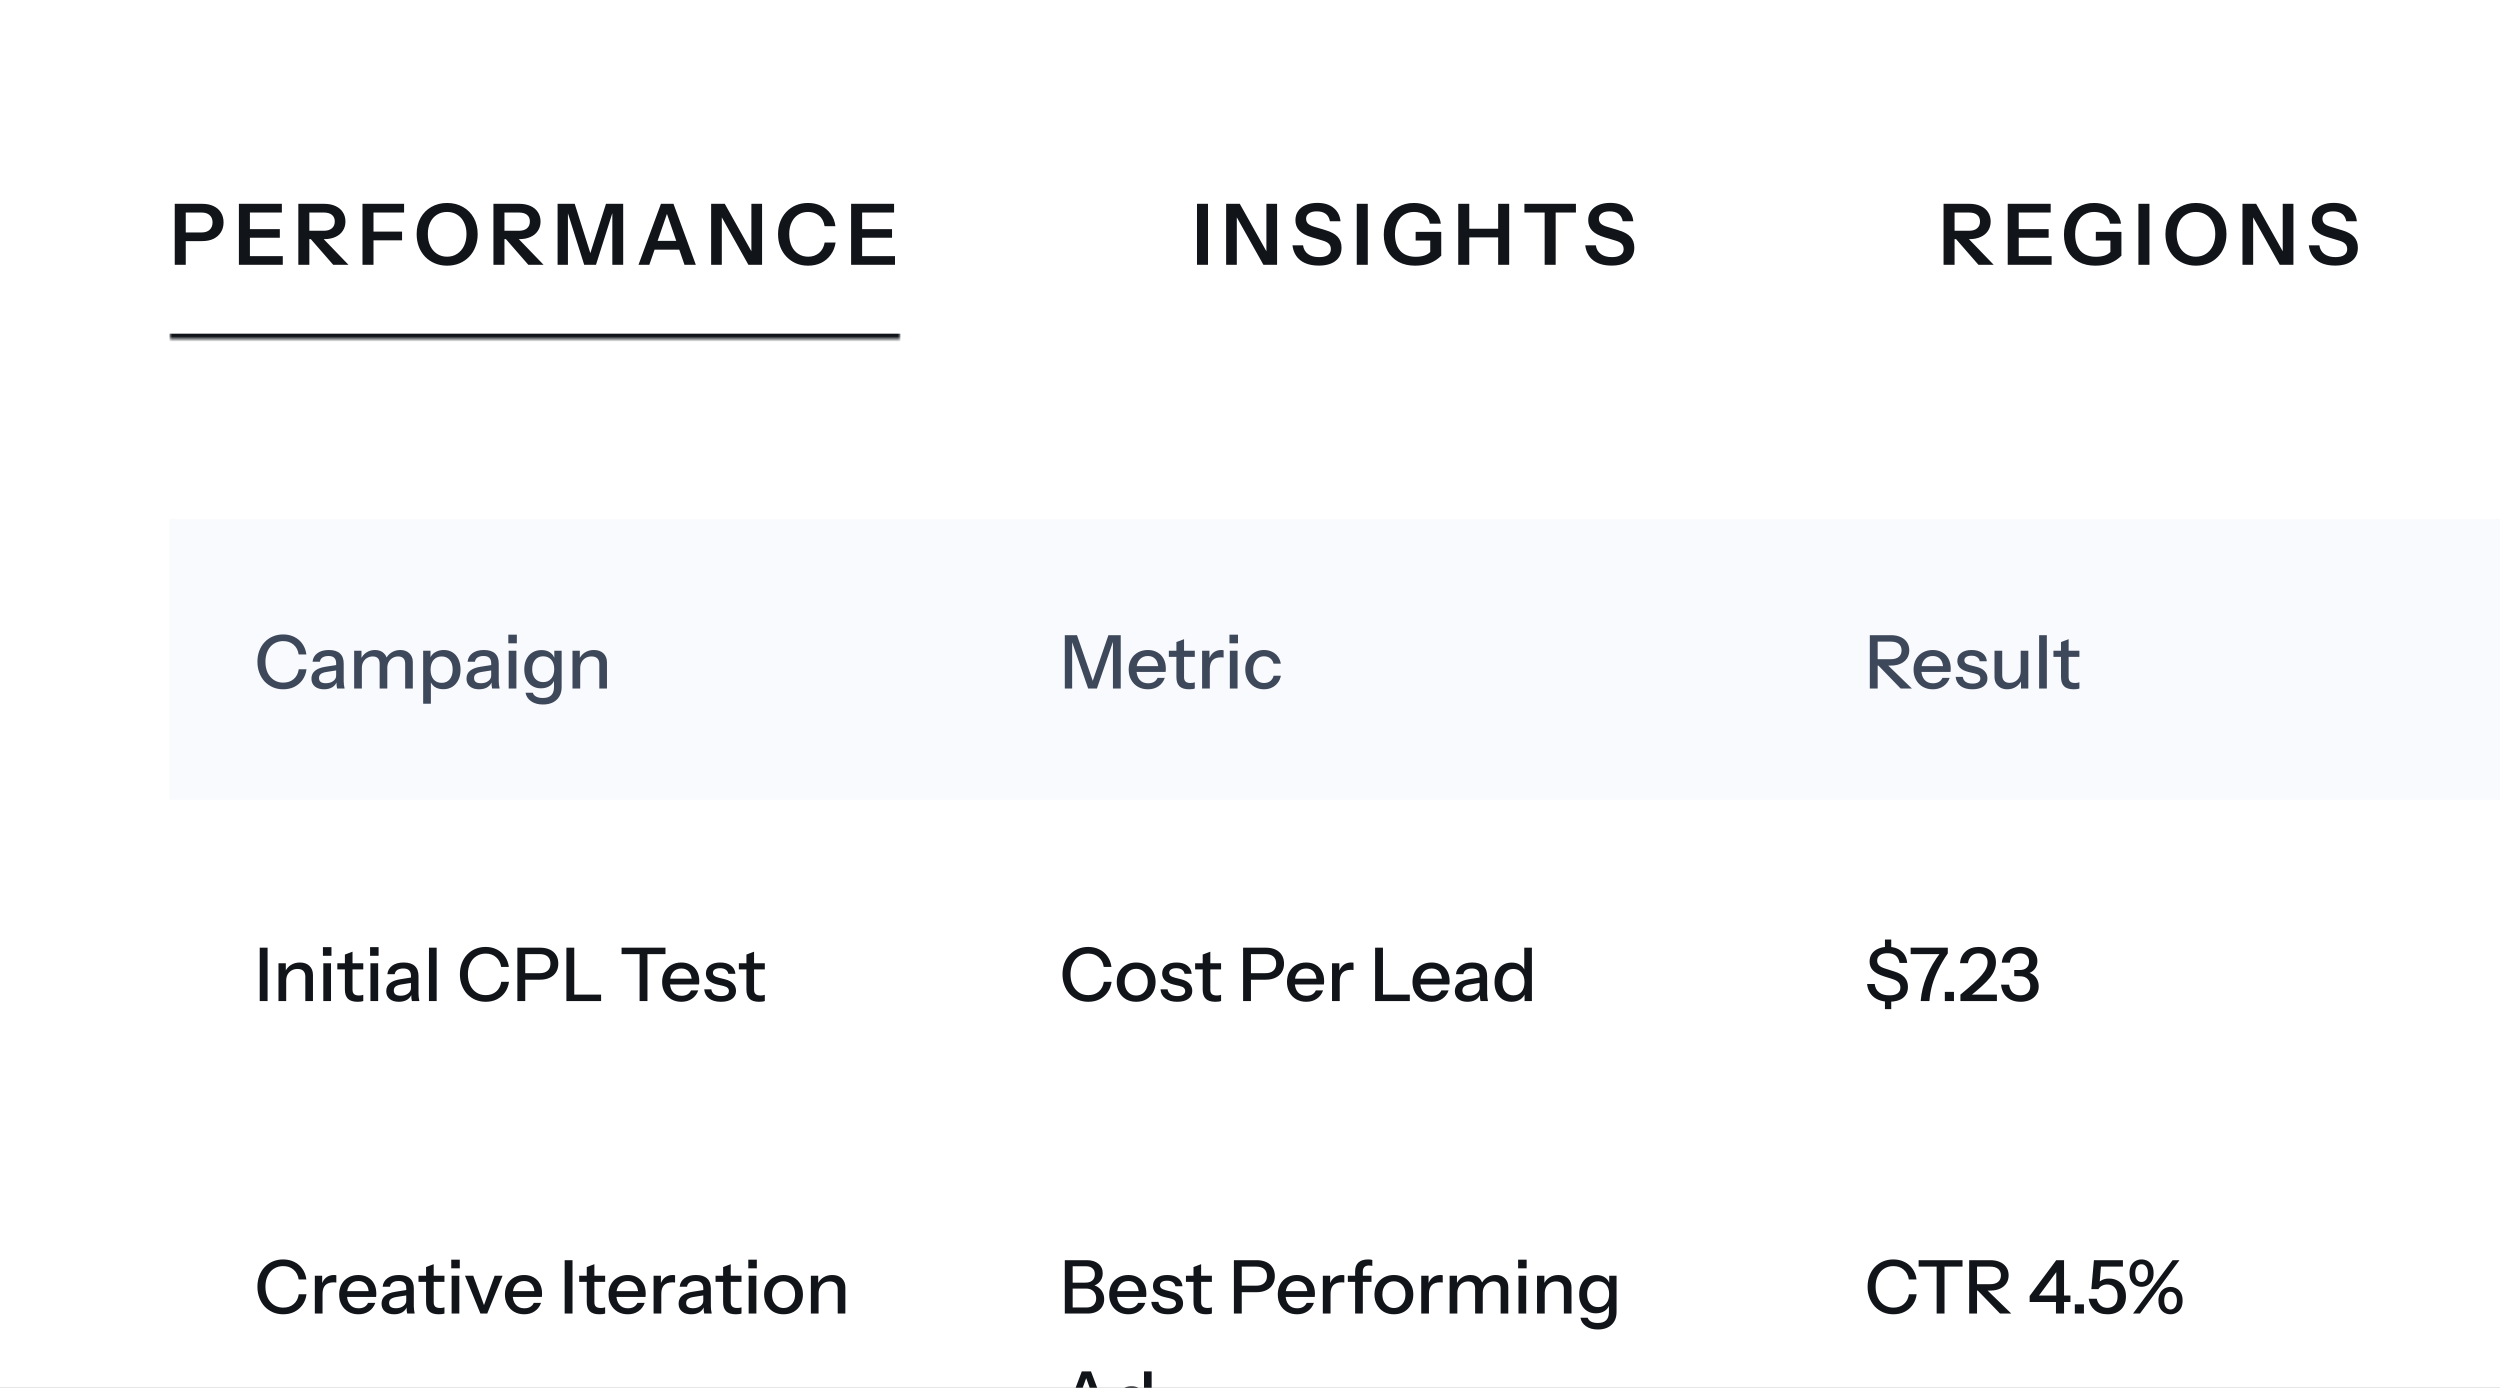 <svg width="472" height="262" viewBox="0 0 472 262" fill="none" xmlns="http://www.w3.org/2000/svg">
<rect x="0" y="0" width="472" height="262" fill="#808080" stroke="none"/>
<g clip-path="url(#clip0_695_3220)">
<rect width="472" height="262" fill="white"/>
<mask id="path-1-inside-1_695_3220" fill="white">
<path d="M32 32H170V64H32V32Z"/>
</mask>
<path d="M170 64V63H32V64V65H170V64Z" fill="#111419" mask="url(#path-1-inside-1_695_3220)"/>
<path d="M32.992 50V38.48H38.16C39.003 38.48 39.723 38.624 40.32 38.912C40.928 39.2 41.392 39.605 41.712 40.128C42.043 40.651 42.208 41.269 42.208 41.984C42.208 42.688 42.043 43.307 41.712 43.84C41.381 44.373 40.917 44.789 40.32 45.088C39.723 45.376 39.003 45.52 38.16 45.52H34.608V43.888H38.064C38.725 43.888 39.232 43.717 39.584 43.376C39.947 43.035 40.128 42.571 40.128 41.984C40.128 41.408 39.947 40.955 39.584 40.624C39.232 40.293 38.725 40.128 38.064 40.128H35.072V50H32.992ZM45.104 50V38.48H47.184V50H45.104ZM46.096 50V48.352H53.392V50H46.096ZM46.096 44.88V43.264H52.832V44.88H46.096ZM46.096 40.128V38.48H53.216V40.128H46.096ZM56.324 50V38.48H61.188C62.009 38.48 62.724 38.619 63.332 38.896C63.94 39.173 64.404 39.563 64.724 40.064C65.055 40.565 65.22 41.152 65.22 41.824C65.22 42.485 65.055 43.067 64.724 43.568C64.404 44.069 63.94 44.459 63.332 44.736C62.724 45.013 62.009 45.152 61.188 45.152H57.956V43.568H61.124C61.796 43.568 62.308 43.413 62.66 43.104C63.023 42.795 63.204 42.368 63.204 41.824C63.204 41.28 63.028 40.864 62.676 40.576C62.324 40.277 61.807 40.128 61.124 40.128H58.404V50H56.324ZM62.916 50L57.78 44.112H60.116L65.796 50H62.916ZM68.437 50V38.48H70.517V50H68.437ZM69.429 45.376V43.728H75.909V45.376H69.429ZM69.429 40.128V38.48H76.293V40.128H69.429ZM84.424 50.16C83.593 50.16 82.825 50.016 82.121 49.728C81.416 49.44 80.803 49.029 80.281 48.496C79.769 47.963 79.368 47.333 79.081 46.608C78.803 45.872 78.665 45.067 78.665 44.192C78.665 43.029 78.91 42.011 79.4 41.136C79.891 40.251 80.569 39.563 81.433 39.072C82.307 38.571 83.299 38.32 84.409 38.32C85.539 38.32 86.537 38.571 87.4 39.072C88.275 39.563 88.958 40.251 89.448 41.136C89.939 42.021 90.184 43.045 90.184 44.208C90.184 45.083 90.04 45.883 89.752 46.608C89.475 47.333 89.075 47.963 88.552 48.496C88.04 49.029 87.433 49.44 86.728 49.728C86.025 50.016 85.257 50.16 84.424 50.16ZM84.409 48.464C85.134 48.464 85.769 48.283 86.312 47.92C86.867 47.557 87.299 47.056 87.609 46.416C87.918 45.765 88.073 45.019 88.073 44.176C88.073 43.344 87.918 42.619 87.609 42C87.31 41.371 86.883 40.885 86.329 40.544C85.784 40.192 85.144 40.016 84.409 40.016C83.683 40.016 83.043 40.192 82.489 40.544C81.945 40.885 81.523 41.365 81.225 41.984C80.926 42.603 80.776 43.333 80.776 44.176C80.776 45.029 80.926 45.776 81.225 46.416C81.534 47.056 81.96 47.557 82.504 47.92C83.059 48.283 83.694 48.464 84.409 48.464ZM93.16 50V38.48H98.024C98.845 38.48 99.56 38.619 100.168 38.896C100.776 39.173 101.24 39.563 101.56 40.064C101.89 40.565 102.056 41.152 102.056 41.824C102.056 42.485 101.89 43.067 101.56 43.568C101.24 44.069 100.776 44.459 100.168 44.736C99.56 45.013 98.845 45.152 98.024 45.152H94.792V43.568H97.96C98.632 43.568 99.144 43.413 99.496 43.104C99.858 42.795 100.04 42.368 100.04 41.824C100.04 41.28 99.864 40.864 99.512 40.576C99.16 40.277 98.642 40.128 97.96 40.128H95.24V50H93.16ZM99.752 50L94.616 44.112H96.952L102.632 50H99.752ZM105.273 50V38.48H108.505L112.025 49.584H110.889L114.409 38.48H117.657V50H115.609V39.168H115.945L112.521 50H110.297L106.905 39.264H107.225V50H105.273ZM120.544 50L124.784 38.48H126.576L122.592 50H120.544ZM129.232 50L125.264 38.48H127.152L131.376 50H129.232ZM122.736 45.472H129.04V47.136H122.736V45.472ZM134.262 50V38.48H136.838L142.454 48.496L141.862 48.64V38.48H143.878V50H141.302L135.686 39.984L136.278 39.84V50H134.262ZM152.56 50.16C151.738 50.16 150.981 50.016 150.288 49.728C149.605 49.429 149.008 49.013 148.496 48.48C147.984 47.947 147.589 47.317 147.312 46.592C147.034 45.867 146.896 45.072 146.896 44.208C146.896 43.344 147.034 42.555 147.312 41.84C147.589 41.125 147.978 40.507 148.48 39.984C148.992 39.451 149.589 39.04 150.272 38.752C150.965 38.464 151.728 38.32 152.56 38.32C153.477 38.32 154.304 38.501 155.04 38.864C155.776 39.227 156.378 39.739 156.848 40.4C157.328 41.051 157.621 41.819 157.728 42.704H155.68C155.552 41.84 155.205 41.179 154.64 40.72C154.074 40.251 153.386 40.016 152.576 40.016C151.861 40.016 151.237 40.187 150.704 40.528C150.17 40.869 149.754 41.355 149.456 41.984C149.157 42.603 149.008 43.339 149.008 44.192C149.008 45.067 149.157 45.824 149.456 46.464C149.754 47.093 150.176 47.584 150.72 47.936C151.264 48.288 151.888 48.464 152.592 48.464C153.381 48.464 154.058 48.235 154.624 47.776C155.189 47.307 155.546 46.645 155.696 45.792H157.76C157.632 46.667 157.328 47.435 156.848 48.096C156.378 48.757 155.776 49.269 155.04 49.632C154.304 49.984 153.477 50.16 152.56 50.16ZM160.689 50V38.48H162.769V50H160.689ZM161.681 50V48.352H168.977V50H161.681ZM161.681 44.88V43.264H168.417V44.88H161.681ZM161.681 40.128V38.48H168.801V40.128H161.681Z" fill="#111419"/>
<path d="M225.992 50V38.48H228.072V50H225.992ZM231.495 50V38.48H234.071L239.687 48.496L239.095 48.64V38.48H241.111V50H238.535L232.919 39.984L233.511 39.84V50H231.495ZM248.992 50.144C247.542 50.144 246.384 49.813 245.52 49.152C244.667 48.48 244.166 47.536 244.016 46.32H246.016C246.112 47.024 246.427 47.573 246.96 47.968C247.494 48.352 248.192 48.544 249.056 48.544C249.771 48.544 250.315 48.416 250.688 48.16C251.072 47.893 251.264 47.525 251.264 47.056C251.264 46.64 251.147 46.304 250.912 46.048C250.678 45.792 250.283 45.584 249.728 45.424L247.648 44.8C246.592 44.48 245.814 44.059 245.312 43.536C244.822 43.013 244.576 42.357 244.576 41.568C244.576 40.907 244.747 40.331 245.088 39.84C245.43 39.349 245.91 38.971 246.528 38.704C247.158 38.437 247.888 38.304 248.72 38.304C250 38.304 251.019 38.619 251.776 39.248C252.544 39.867 252.982 40.709 253.088 41.776H251.088C250.971 41.136 250.704 40.667 250.288 40.368C249.872 40.059 249.312 39.904 248.608 39.904C247.99 39.904 247.499 40.027 247.136 40.272C246.774 40.517 246.592 40.853 246.592 41.28C246.592 41.632 246.699 41.931 246.912 42.176C247.136 42.421 247.547 42.635 248.144 42.816L250.256 43.456C251.312 43.765 252.08 44.187 252.56 44.72C253.04 45.253 253.28 45.931 253.28 46.752C253.28 47.84 252.902 48.677 252.144 49.264C251.398 49.851 250.347 50.144 248.992 50.144ZM256.156 50V38.48H258.236V50H256.156ZM267.178 50.16C265.962 50.16 264.912 49.92 264.026 49.44C263.141 48.949 262.458 48.267 261.978 47.392C261.498 46.507 261.258 45.472 261.258 44.288C261.258 43.104 261.498 42.069 261.978 41.184C262.458 40.288 263.125 39.589 263.978 39.088C264.832 38.576 265.824 38.32 266.954 38.32C267.872 38.32 268.693 38.491 269.418 38.832C270.154 39.163 270.746 39.621 271.194 40.208C271.653 40.784 271.93 41.456 272.026 42.224H269.946C269.84 41.541 269.52 41.003 268.986 40.608C268.453 40.213 267.786 40.016 266.986 40.016C266.261 40.016 265.626 40.187 265.082 40.528C264.538 40.869 264.117 41.355 263.818 41.984C263.52 42.613 263.37 43.365 263.37 44.24C263.37 45.136 263.52 45.904 263.818 46.544C264.128 47.173 264.57 47.653 265.146 47.984C265.733 48.315 266.448 48.48 267.29 48.48C267.941 48.48 268.501 48.4 268.97 48.24C269.44 48.069 269.818 47.819 270.106 47.488L272.106 48.272C271.498 48.891 270.794 49.36 269.994 49.68C269.194 50 268.256 50.16 267.178 50.16ZM270.026 48.272V44.912L270.522 45.408H267.274V43.776H272.106V48.272H270.026ZM275.317 50V38.48H277.397V50H275.317ZM282.853 50V38.48H284.933V50H282.853ZM276.309 43.184H283.797V44.816H276.309V43.184ZM291.631 50V40.128H287.807V38.48H297.535V40.128H293.711V50H291.631ZM304.27 50.144C302.82 50.144 301.662 49.813 300.798 49.152C299.945 48.48 299.444 47.536 299.294 46.32H301.294C301.39 47.024 301.705 47.573 302.238 47.968C302.772 48.352 303.47 48.544 304.334 48.544C305.049 48.544 305.593 48.416 305.966 48.16C306.35 47.893 306.542 47.525 306.542 47.056C306.542 46.64 306.425 46.304 306.19 46.048C305.956 45.792 305.561 45.584 305.006 45.424L302.926 44.8C301.87 44.48 301.092 44.059 300.59 43.536C300.1 43.013 299.854 42.357 299.854 41.568C299.854 40.907 300.025 40.331 300.366 39.84C300.708 39.349 301.188 38.971 301.806 38.704C302.436 38.437 303.166 38.304 303.998 38.304C305.278 38.304 306.297 38.619 307.054 39.248C307.822 39.867 308.26 40.709 308.366 41.776H306.366C306.249 41.136 305.982 40.667 305.566 40.368C305.15 40.059 304.59 39.904 303.886 39.904C303.268 39.904 302.777 40.027 302.414 40.272C302.052 40.517 301.87 40.853 301.87 41.28C301.87 41.632 301.977 41.931 302.19 42.176C302.414 42.421 302.825 42.635 303.422 42.816L305.534 43.456C306.59 43.765 307.358 44.187 307.838 44.72C308.318 45.253 308.558 45.931 308.558 46.752C308.558 47.84 308.18 48.677 307.422 49.264C306.676 49.851 305.625 50.144 304.27 50.144Z" fill="#111419"/>
<path d="M366.944 50V38.48H371.808C372.629 38.48 373.344 38.619 373.952 38.896C374.56 39.173 375.024 39.563 375.344 40.064C375.675 40.565 375.84 41.152 375.84 41.824C375.84 42.485 375.675 43.067 375.344 43.568C375.024 44.069 374.56 44.459 373.952 44.736C373.344 45.013 372.629 45.152 371.808 45.152H368.576V43.568H371.744C372.416 43.568 372.928 43.413 373.28 43.104C373.643 42.795 373.824 42.368 373.824 41.824C373.824 41.28 373.648 40.864 373.296 40.576C372.944 40.277 372.427 40.128 371.744 40.128H369.024V50H366.944ZM373.536 50L368.4 44.112H370.736L376.416 50H373.536ZM379.057 50V38.48H381.137V50H379.057ZM380.049 50V48.352H387.345V50H380.049ZM380.049 44.88V43.264H386.785V44.88H380.049ZM380.049 40.128V38.48H387.169V40.128H380.049ZM395.595 50.16C394.379 50.16 393.328 49.92 392.443 49.44C391.558 48.949 390.875 48.267 390.395 47.392C389.915 46.507 389.675 45.472 389.675 44.288C389.675 43.104 389.915 42.069 390.395 41.184C390.875 40.288 391.542 39.589 392.395 39.088C393.248 38.576 394.24 38.32 395.371 38.32C396.288 38.32 397.11 38.491 397.835 38.832C398.571 39.163 399.163 39.621 399.611 40.208C400.07 40.784 400.347 41.456 400.443 42.224H398.363C398.256 41.541 397.936 41.003 397.403 40.608C396.87 40.213 396.203 40.016 395.403 40.016C394.678 40.016 394.043 40.187 393.499 40.528C392.955 40.869 392.534 41.355 392.235 41.984C391.936 42.613 391.787 43.365 391.787 44.24C391.787 45.136 391.936 45.904 392.235 46.544C392.544 47.173 392.987 47.653 393.563 47.984C394.15 48.315 394.864 48.48 395.707 48.48C396.358 48.48 396.918 48.4 397.387 48.24C397.856 48.069 398.235 47.819 398.523 47.488L400.523 48.272C399.915 48.891 399.211 49.36 398.411 49.68C397.611 50 396.672 50.16 395.595 50.16ZM398.443 48.272V44.912L398.939 45.408H395.691V43.776H400.523V48.272H398.443ZM403.734 50V38.48H405.814V50H403.734ZM414.596 50.16C413.764 50.16 412.996 50.016 412.292 49.728C411.588 49.44 410.975 49.029 410.452 48.496C409.94 47.963 409.54 47.333 409.252 46.608C408.975 45.872 408.836 45.067 408.836 44.192C408.836 43.029 409.082 42.011 409.572 41.136C410.063 40.251 410.74 39.563 411.604 39.072C412.479 38.571 413.471 38.32 414.58 38.32C415.711 38.32 416.708 38.571 417.572 39.072C418.447 39.563 419.13 40.251 419.62 41.136C420.111 42.021 420.356 43.045 420.356 44.208C420.356 45.083 420.212 45.883 419.924 46.608C419.647 47.333 419.247 47.963 418.724 48.496C418.212 49.029 417.604 49.44 416.9 49.728C416.196 50.016 415.428 50.16 414.596 50.16ZM414.58 48.464C415.306 48.464 415.94 48.283 416.484 47.92C417.039 47.557 417.471 47.056 417.78 46.416C418.09 45.765 418.244 45.019 418.244 44.176C418.244 43.344 418.09 42.619 417.78 42C417.482 41.371 417.055 40.885 416.5 40.544C415.956 40.192 415.316 40.016 414.58 40.016C413.855 40.016 413.215 40.192 412.66 40.544C412.116 40.885 411.695 41.365 411.396 41.984C411.098 42.603 410.948 43.333 410.948 44.176C410.948 45.029 411.098 45.776 411.396 46.416C411.706 47.056 412.132 47.557 412.676 47.92C413.231 48.283 413.866 48.464 414.58 48.464ZM423.38 50V38.48H425.956L431.572 48.496L430.98 48.64V38.48H432.996V50H430.42L424.804 39.984L425.396 39.84V50H423.38ZM440.877 50.144C439.427 50.144 438.269 49.813 437.405 49.152C436.552 48.48 436.051 47.536 435.901 46.32H437.901C437.997 47.024 438.312 47.573 438.845 47.968C439.379 48.352 440.077 48.544 440.941 48.544C441.656 48.544 442.2 48.416 442.573 48.16C442.957 47.893 443.149 47.525 443.149 47.056C443.149 46.64 443.032 46.304 442.797 46.048C442.563 45.792 442.168 45.584 441.613 45.424L439.533 44.8C438.477 44.48 437.699 44.059 437.197 43.536C436.707 43.013 436.461 42.357 436.461 41.568C436.461 40.907 436.632 40.331 436.973 39.84C437.315 39.349 437.795 38.971 438.413 38.704C439.043 38.437 439.773 38.304 440.605 38.304C441.885 38.304 442.904 38.619 443.661 39.248C444.429 39.867 444.867 40.709 444.973 41.776H442.973C442.856 41.136 442.589 40.667 442.173 40.368C441.757 40.059 441.197 39.904 440.493 39.904C439.875 39.904 439.384 40.027 439.021 40.272C438.659 40.517 438.477 40.853 438.477 41.28C438.477 41.632 438.584 41.931 438.797 42.176C439.021 42.421 439.432 42.635 440.029 42.816L442.141 43.456C443.197 43.765 443.965 44.187 444.445 44.72C444.925 45.253 445.165 45.931 445.165 46.752C445.165 47.84 444.787 48.677 444.029 49.264C443.283 49.851 442.232 50.144 440.877 50.144Z" fill="#111419"/>
<rect width="456" height="53" transform="translate(32 98)" fill="#F9FAFE"/>
<path d="M53.474 130.14C52.774 130.14 52.125 130.014 51.528 129.762C50.931 129.501 50.413 129.141 49.974 128.684C49.545 128.217 49.209 127.667 48.966 127.032C48.723 126.397 48.602 125.702 48.602 124.946C48.602 124.19 48.719 123.499 48.952 122.874C49.195 122.239 49.531 121.693 49.96 121.236C50.399 120.769 50.917 120.41 51.514 120.158C52.111 119.906 52.76 119.78 53.46 119.78C54.244 119.78 54.949 119.939 55.574 120.256C56.199 120.564 56.708 121.003 57.1 121.572C57.501 122.141 57.749 122.804 57.842 123.56H56.386C56.265 122.767 55.943 122.151 55.42 121.712C54.907 121.264 54.258 121.04 53.474 121.04C52.811 121.04 52.223 121.203 51.71 121.53C51.206 121.847 50.814 122.3 50.534 122.888C50.254 123.467 50.114 124.153 50.114 124.946C50.114 125.73 50.254 126.421 50.534 127.018C50.823 127.606 51.22 128.063 51.724 128.39C52.228 128.717 52.811 128.88 53.474 128.88C54.258 128.88 54.911 128.661 55.434 128.222C55.966 127.774 56.288 127.153 56.4 126.36H57.87C57.767 127.125 57.515 127.793 57.114 128.362C56.713 128.922 56.199 129.361 55.574 129.678C54.958 129.986 54.258 130.14 53.474 130.14ZM63.645 130C63.599 129.823 63.566 129.627 63.547 129.412C63.538 129.197 63.533 128.936 63.533 128.628H63.463V125.226C63.463 124.769 63.347 124.428 63.113 124.204C62.889 123.971 62.53 123.854 62.035 123.854C61.559 123.854 61.177 123.947 60.887 124.134C60.607 124.321 60.444 124.587 60.397 124.932H59.011C59.077 124.26 59.38 123.723 59.921 123.322C60.463 122.921 61.186 122.72 62.091 122.72C63.025 122.72 63.725 122.939 64.191 123.378C64.658 123.807 64.891 124.442 64.891 125.282V128.628C64.891 128.843 64.905 129.062 64.933 129.286C64.961 129.51 65.003 129.748 65.059 130H63.645ZM61.181 130.14C60.453 130.14 59.875 129.963 59.445 129.608C59.016 129.244 58.801 128.754 58.801 128.138C58.801 127.503 59.025 127.004 59.473 126.64C59.931 126.267 60.584 126.015 61.433 125.884L63.785 125.506V126.528L61.657 126.864C61.181 126.939 60.822 127.065 60.579 127.242C60.346 127.419 60.229 127.676 60.229 128.012C60.229 128.339 60.337 128.586 60.551 128.754C60.775 128.913 61.097 128.992 61.517 128.992C62.077 128.992 62.539 128.857 62.903 128.586C63.277 128.315 63.463 127.975 63.463 127.564L63.645 128.6C63.477 129.095 63.179 129.477 62.749 129.748C62.32 130.009 61.797 130.14 61.181 130.14ZM66.864 130V122.86H68.25V124.54H68.32V130H66.864ZM71.68 130V125.338C71.68 124.853 71.568 124.498 71.344 124.274C71.12 124.05 70.798 123.938 70.378 123.938C69.986 123.938 69.631 124.031 69.314 124.218C69.006 124.395 68.763 124.647 68.586 124.974C68.409 125.291 68.32 125.669 68.32 126.108L68.138 124.442C68.371 123.91 68.721 123.49 69.188 123.182C69.664 122.874 70.196 122.72 70.784 122.72C71.493 122.72 72.058 122.925 72.478 123.336C72.907 123.747 73.122 124.288 73.122 124.96V130H71.68ZM76.496 130V125.338C76.496 124.853 76.379 124.498 76.146 124.274C75.922 124.05 75.6 123.938 75.18 123.938C74.797 123.938 74.447 124.031 74.13 124.218C73.822 124.395 73.575 124.647 73.388 124.974C73.21 125.291 73.122 125.669 73.122 126.108L72.828 124.442C73.07 123.91 73.434 123.49 73.92 123.182C74.415 122.874 74.965 122.72 75.572 122.72C76.29 122.72 76.865 122.93 77.294 123.35C77.723 123.761 77.938 124.311 77.938 125.002V130H76.496ZM83.701 130.126C83.029 130.126 82.469 129.967 82.021 129.65C81.582 129.323 81.293 128.871 81.153 128.292L81.349 128.264V132.87H79.893V122.86H81.279V124.498L81.139 124.456C81.288 123.915 81.606 123.49 82.091 123.182C82.576 122.874 83.146 122.72 83.799 122.72C84.443 122.72 84.998 122.874 85.465 123.182C85.941 123.49 86.305 123.919 86.557 124.47C86.818 125.021 86.949 125.665 86.949 126.402C86.949 127.149 86.814 127.802 86.543 128.362C86.272 128.922 85.894 129.356 85.409 129.664C84.924 129.972 84.354 130.126 83.701 130.126ZM83.393 128.922C84.028 128.922 84.532 128.698 84.905 128.25C85.278 127.802 85.465 127.186 85.465 126.402C85.465 125.627 85.278 125.025 84.905 124.596C84.532 124.157 84.023 123.938 83.379 123.938C82.744 123.938 82.236 124.162 81.853 124.61C81.48 125.049 81.293 125.66 81.293 126.444C81.293 127.209 81.48 127.816 81.853 128.264C82.236 128.703 82.749 128.922 83.393 128.922ZM92.917 130C92.87 129.823 92.837 129.627 92.819 129.412C92.809 129.197 92.805 128.936 92.805 128.628H92.735V125.226C92.735 124.769 92.618 124.428 92.385 124.204C92.161 123.971 91.801 123.854 91.307 123.854C90.831 123.854 90.448 123.947 90.159 124.134C89.879 124.321 89.715 124.587 89.669 124.932H88.283C88.348 124.26 88.651 123.723 89.193 123.322C89.734 122.921 90.457 122.72 91.363 122.72C92.296 122.72 92.996 122.939 93.463 123.378C93.929 123.807 94.163 124.442 94.163 125.282V128.628C94.163 128.843 94.177 129.062 94.205 129.286C94.233 129.51 94.275 129.748 94.331 130H92.917ZM90.453 130.14C89.725 130.14 89.146 129.963 88.717 129.608C88.287 129.244 88.073 128.754 88.073 128.138C88.073 127.503 88.297 127.004 88.745 126.64C89.202 126.267 89.855 126.015 90.705 125.884L93.057 125.506V126.528L90.929 126.864C90.453 126.939 90.093 127.065 89.851 127.242C89.617 127.419 89.501 127.676 89.501 128.012C89.501 128.339 89.608 128.586 89.823 128.754C90.047 128.913 90.369 128.992 90.789 128.992C91.349 128.992 91.811 128.857 92.175 128.586C92.548 128.315 92.735 127.975 92.735 127.564L92.917 128.6C92.749 129.095 92.45 129.477 92.021 129.748C91.591 130.009 91.069 130.14 90.453 130.14ZM96.04 130V122.86H97.496V130H96.04ZM95.97 121.46V119.822H97.58V121.46H95.97ZM102.495 133.01C101.599 133.01 100.857 132.805 100.269 132.394C99.69 131.993 99.34 131.456 99.219 130.784H100.591C100.684 131.092 100.889 131.335 101.207 131.512C101.533 131.689 101.967 131.778 102.509 131.778C103.209 131.778 103.731 131.605 104.077 131.26C104.422 130.915 104.595 130.401 104.595 129.72V128.18L104.721 128.208C104.581 128.749 104.277 129.179 103.811 129.496C103.344 129.804 102.784 129.958 102.131 129.958C101.505 129.958 100.955 129.809 100.479 129.51C100.003 129.211 99.634 128.796 99.373 128.264C99.111 127.723 98.981 127.093 98.981 126.374C98.981 125.646 99.116 125.007 99.387 124.456C99.657 123.905 100.035 123.481 100.521 123.182C101.015 122.883 101.589 122.734 102.243 122.734C102.915 122.734 103.47 122.897 103.909 123.224C104.357 123.541 104.641 123.994 104.763 124.582L104.651 124.596V122.86H106.037V129.706C106.037 130.733 105.719 131.54 105.085 132.128C104.459 132.716 103.596 133.01 102.495 133.01ZM102.565 128.782C103.19 128.782 103.689 128.563 104.063 128.124C104.445 127.685 104.637 127.083 104.637 126.318C104.637 125.571 104.445 124.983 104.063 124.554C103.689 124.125 103.185 123.91 102.551 123.91C101.916 123.91 101.412 124.129 101.039 124.568C100.665 124.997 100.479 125.595 100.479 126.36C100.479 127.107 100.665 127.699 101.039 128.138C101.421 128.567 101.93 128.782 102.565 128.782ZM108.085 130V122.86H109.471V124.54H109.541V130H108.085ZM113.153 130V125.408C113.153 124.913 113.027 124.545 112.775 124.302C112.532 124.059 112.168 123.938 111.683 123.938C111.263 123.938 110.889 124.031 110.562 124.218C110.245 124.405 109.993 124.661 109.807 124.988C109.629 125.315 109.541 125.702 109.541 126.15L109.359 124.442C109.592 123.91 109.951 123.49 110.437 123.182C110.922 122.874 111.487 122.72 112.131 122.72C112.896 122.72 113.498 122.935 113.937 123.364C114.375 123.793 114.595 124.363 114.595 125.072V130H113.153Z" fill="#3E485B"/>
<path d="M201.036 130V119.92H203.332L206.692 129.636H205.936L209.268 119.92H211.592V130H210.122V120.522H210.346L207.098 130H205.446L202.198 120.606H202.422V130H201.036ZM216.735 130.14C216.016 130.14 215.381 129.981 214.831 129.664C214.289 129.347 213.865 128.908 213.557 128.348C213.249 127.788 213.095 127.144 213.095 126.416C213.095 125.679 213.244 125.035 213.543 124.484C213.851 123.924 214.28 123.49 214.831 123.182C215.381 122.874 216.011 122.72 216.721 122.72C217.411 122.72 218.009 122.869 218.513 123.168C219.026 123.457 219.418 123.863 219.689 124.386C219.969 124.909 220.109 125.529 220.109 126.248C220.109 126.36 220.104 126.467 220.095 126.57C220.095 126.663 220.085 126.761 220.067 126.864H214.075V125.772H219.045L218.681 126.206C218.681 125.441 218.508 124.857 218.163 124.456C217.817 124.055 217.337 123.854 216.721 123.854C216.058 123.854 215.531 124.083 215.139 124.54C214.756 124.988 214.565 125.613 214.565 126.416C214.565 127.228 214.756 127.863 215.139 128.32C215.531 128.777 216.072 129.006 216.763 129.006C217.183 129.006 217.547 128.922 217.855 128.754C218.163 128.577 218.391 128.32 218.541 127.984H219.913C219.679 128.656 219.283 129.183 218.723 129.566C218.172 129.949 217.509 130.14 216.735 130.14ZM224.513 130.14C223.682 130.14 223.071 129.949 222.679 129.566C222.296 129.174 222.105 128.6 222.105 127.844V121.222L223.547 120.676V127.858C223.547 128.231 223.645 128.507 223.841 128.684C224.037 128.861 224.354 128.95 224.793 128.95C224.961 128.95 225.11 128.936 225.241 128.908C225.372 128.88 225.484 128.847 225.577 128.81V129.986C225.474 130.033 225.33 130.07 225.143 130.098C224.956 130.126 224.746 130.14 224.513 130.14ZM220.677 124.022V122.86H225.577V124.022H220.677ZM226.958 130V122.86H228.344V124.638H228.414V130H226.958ZM228.414 126.276L228.232 124.582C228.4 123.975 228.689 123.513 229.1 123.196C229.51 122.879 230 122.72 230.57 122.72C230.784 122.72 230.934 122.739 231.018 122.776V124.148C230.971 124.129 230.906 124.12 230.822 124.12C230.738 124.111 230.635 124.106 230.514 124.106C229.814 124.106 229.286 124.288 228.932 124.652C228.586 125.016 228.414 125.557 228.414 126.276ZM232.194 130V122.86H233.65V130H232.194ZM232.124 121.46V119.822H233.734V121.46H232.124ZM238.635 130.14C237.953 130.14 237.347 129.981 236.815 129.664C236.283 129.337 235.863 128.894 235.555 128.334C235.256 127.774 235.107 127.135 235.107 126.416C235.107 125.697 235.256 125.063 235.555 124.512C235.863 123.952 236.283 123.513 236.815 123.196C237.347 122.879 237.949 122.72 238.621 122.72C239.19 122.72 239.699 122.827 240.147 123.042C240.595 123.257 240.963 123.555 241.253 123.938C241.542 124.321 241.729 124.773 241.813 125.296H240.441C240.347 124.876 240.142 124.54 239.825 124.288C239.517 124.036 239.125 123.91 238.649 123.91C238.238 123.91 237.879 124.013 237.571 124.218C237.263 124.423 237.025 124.713 236.857 125.086C236.689 125.459 236.605 125.903 236.605 126.416C236.605 126.92 236.689 127.363 236.857 127.746C237.025 128.129 237.263 128.427 237.571 128.642C237.879 128.847 238.243 128.95 238.663 128.95C239.12 128.95 239.507 128.829 239.825 128.586C240.151 128.334 240.361 127.998 240.455 127.578H241.827C241.733 128.091 241.537 128.539 241.239 128.922C240.949 129.305 240.581 129.603 240.133 129.818C239.685 130.033 239.185 130.14 238.635 130.14Z" fill="#3E485B"/>
<path d="M353.022 130V119.92H356.998C357.726 119.92 358.347 120.041 358.86 120.284C359.373 120.517 359.77 120.849 360.05 121.278C360.33 121.698 360.47 122.197 360.47 122.776C360.47 123.355 360.33 123.859 360.05 124.288C359.77 124.717 359.373 125.053 358.86 125.296C358.347 125.539 357.726 125.66 356.998 125.66H354.142V124.456H356.956C357.628 124.456 358.137 124.311 358.482 124.022C358.837 123.723 359.014 123.313 359.014 122.79C359.014 122.267 358.841 121.861 358.496 121.572C358.151 121.283 357.637 121.138 356.956 121.138H354.506V130H353.022ZM358.846 130L353.932 124.918H355.738L360.974 130H358.846ZM364.92 130.14C364.202 130.14 363.567 129.981 363.016 129.664C362.475 129.347 362.05 128.908 361.742 128.348C361.434 127.788 361.28 127.144 361.28 126.416C361.28 125.679 361.43 125.035 361.728 124.484C362.036 123.924 362.466 123.49 363.016 123.182C363.567 122.874 364.197 122.72 364.906 122.72C365.597 122.72 366.194 122.869 366.698 123.168C367.212 123.457 367.604 123.863 367.874 124.386C368.154 124.909 368.294 125.529 368.294 126.248C368.294 126.36 368.29 126.467 368.28 126.57C368.28 126.663 368.271 126.761 368.252 126.864H362.26V125.772H367.23L366.866 126.206C366.866 125.441 366.694 124.857 366.348 124.456C366.003 124.055 365.522 123.854 364.906 123.854C364.244 123.854 363.716 124.083 363.324 124.54C362.942 124.988 362.75 125.613 362.75 126.416C362.75 127.228 362.942 127.863 363.324 128.32C363.716 128.777 364.258 129.006 364.948 129.006C365.368 129.006 365.732 128.922 366.04 128.754C366.348 128.577 366.577 128.32 366.726 127.984H368.098C367.865 128.656 367.468 129.183 366.908 129.566C366.358 129.949 365.695 130.14 364.92 130.14ZM372.387 130.14C371.454 130.14 370.712 129.935 370.161 129.524C369.61 129.113 369.298 128.535 369.223 127.788H370.567C370.632 128.199 370.819 128.516 371.127 128.74C371.444 128.955 371.874 129.062 372.415 129.062C372.891 129.062 373.255 128.978 373.507 128.81C373.759 128.642 373.885 128.404 373.885 128.096C373.885 127.872 373.81 127.685 373.661 127.536C373.521 127.377 373.241 127.247 372.821 127.144L371.673 126.878C370.954 126.701 370.418 126.439 370.063 126.094C369.718 125.739 369.545 125.305 369.545 124.792C369.545 124.148 369.783 123.644 370.259 123.28C370.744 122.907 371.407 122.72 372.247 122.72C373.078 122.72 373.745 122.907 374.249 123.28C374.762 123.653 375.052 124.176 375.117 124.848H373.773C373.717 124.512 373.554 124.255 373.283 124.078C373.022 123.891 372.662 123.798 372.205 123.798C371.776 123.798 371.444 123.877 371.211 124.036C370.987 124.185 370.875 124.395 370.875 124.666C370.875 124.89 370.959 125.077 371.127 125.226C371.304 125.375 371.594 125.501 371.995 125.604L373.171 125.898C373.852 126.066 374.366 126.341 374.711 126.724C375.056 127.097 375.229 127.55 375.229 128.082C375.229 128.726 374.977 129.23 374.473 129.594C373.978 129.958 373.283 130.14 372.387 130.14ZM378.971 130.14C378.495 130.14 378.075 130.042 377.711 129.846C377.347 129.641 377.062 129.361 376.857 129.006C376.661 128.651 376.563 128.245 376.563 127.788V122.86H378.019V127.452C378.019 127.947 378.14 128.315 378.383 128.558C378.626 128.801 378.971 128.922 379.419 128.922C379.82 128.922 380.175 128.829 380.483 128.642C380.8 128.455 381.048 128.199 381.225 127.872C381.412 127.536 381.505 127.149 381.505 126.71L381.687 128.418C381.454 128.941 381.094 129.361 380.609 129.678C380.133 129.986 379.587 130.14 378.971 130.14ZM381.561 130V128.32H381.505V122.86H382.947V130H381.561ZM384.987 130V119.92H386.443V130H384.987ZM391.525 130.14C390.694 130.14 390.083 129.949 389.691 129.566C389.308 129.174 389.117 128.6 389.117 127.844V121.222L390.559 120.676V127.858C390.559 128.231 390.657 128.507 390.853 128.684C391.049 128.861 391.366 128.95 391.805 128.95C391.973 128.95 392.122 128.936 392.253 128.908C392.384 128.88 392.496 128.847 392.589 128.81V129.986C392.486 130.033 392.342 130.07 392.155 130.098C391.968 130.126 391.758 130.14 391.525 130.14ZM387.689 124.022V122.86H392.589V124.022H387.689Z" fill="#3E485B"/>
<path d="M49.036 189V178.92H50.52V189H49.036ZM52.577 189V181.86H53.963V183.54H54.033V189H52.577ZM57.645 189V184.408C57.645 183.913 57.519 183.545 57.267 183.302C57.024 183.059 56.66 182.938 56.175 182.938C55.755 182.938 55.381 183.031 55.055 183.218C54.737 183.405 54.485 183.661 54.299 183.988C54.121 184.315 54.033 184.702 54.033 185.15L53.851 183.442C54.084 182.91 54.443 182.49 54.929 182.182C55.414 181.874 55.979 181.72 56.623 181.72C57.388 181.72 57.99 181.935 58.429 182.364C58.867 182.793 59.087 183.363 59.087 184.072V189H57.645ZM61.04 189V181.86H62.496V189H61.04ZM60.97 180.46V178.822H62.58V180.46H60.97ZM67.523 189.14C66.692 189.14 66.081 188.949 65.689 188.566C65.306 188.174 65.115 187.6 65.115 186.844V180.222L66.557 179.676V186.858C66.557 187.231 66.655 187.507 66.851 187.684C67.047 187.861 67.364 187.95 67.803 187.95C67.971 187.95 68.12 187.936 68.251 187.908C68.382 187.88 68.494 187.847 68.587 187.81V188.986C68.484 189.033 68.34 189.07 68.153 189.098C67.966 189.126 67.756 189.14 67.523 189.14ZM63.687 183.022V181.86H68.587V183.022H63.687ZM69.94 189V181.86H71.396V189H69.94ZM69.87 180.46V178.822H71.48V180.46H69.87ZM77.768 189C77.722 188.823 77.689 188.627 77.67 188.412C77.661 188.197 77.656 187.936 77.656 187.628H77.586V184.226C77.586 183.769 77.47 183.428 77.236 183.204C77.012 182.971 76.653 182.854 76.158 182.854C75.682 182.854 75.3 182.947 75.01 183.134C74.73 183.321 74.567 183.587 74.52 183.932H73.134C73.2 183.26 73.503 182.723 74.044 182.322C74.586 181.921 75.309 181.72 76.214 181.72C77.148 181.72 77.848 181.939 78.314 182.378C78.781 182.807 79.014 183.442 79.014 184.282V187.628C79.014 187.843 79.028 188.062 79.056 188.286C79.084 188.51 79.126 188.748 79.182 189H77.768ZM75.304 189.14C74.576 189.14 73.998 188.963 73.568 188.608C73.139 188.244 72.924 187.754 72.924 187.138C72.924 186.503 73.148 186.004 73.596 185.64C74.054 185.267 74.707 185.015 75.556 184.884L77.908 184.506V185.528L75.78 185.864C75.304 185.939 74.945 186.065 74.702 186.242C74.469 186.419 74.352 186.676 74.352 187.012C74.352 187.339 74.46 187.586 74.674 187.754C74.898 187.913 75.22 187.992 75.64 187.992C76.2 187.992 76.662 187.857 77.026 187.586C77.4 187.315 77.586 186.975 77.586 186.564L77.768 187.6C77.6 188.095 77.302 188.477 76.872 188.748C76.443 189.009 75.92 189.14 75.304 189.14ZM80.987 189V178.92H82.443V189H80.987ZM91.701 189.14C91.001 189.14 90.352 189.014 89.755 188.762C89.157 188.501 88.639 188.141 88.201 187.684C87.771 187.217 87.435 186.667 87.193 186.032C86.95 185.397 86.829 184.702 86.829 183.946C86.829 183.19 86.945 182.499 87.179 181.874C87.421 181.239 87.757 180.693 88.187 180.236C88.625 179.769 89.143 179.41 89.741 179.158C90.338 178.906 90.987 178.78 91.687 178.78C92.471 178.78 93.175 178.939 93.801 179.256C94.426 179.564 94.935 180.003 95.327 180.572C95.728 181.141 95.975 181.804 96.069 182.56H94.613C94.491 181.767 94.169 181.151 93.647 180.712C93.133 180.264 92.485 180.04 91.701 180.04C91.038 180.04 90.45 180.203 89.937 180.53C89.433 180.847 89.041 181.3 88.761 181.888C88.481 182.467 88.341 183.153 88.341 183.946C88.341 184.73 88.481 185.421 88.761 186.018C89.05 186.606 89.447 187.063 89.951 187.39C90.455 187.717 91.038 187.88 91.701 187.88C92.485 187.88 93.138 187.661 93.661 187.222C94.193 186.774 94.515 186.153 94.627 185.36H96.097C95.994 186.125 95.742 186.793 95.341 187.362C94.939 187.922 94.426 188.361 93.801 188.678C93.185 188.986 92.485 189.14 91.701 189.14ZM97.68 189V178.92H101.951C102.679 178.92 103.299 179.041 103.813 179.284C104.326 179.527 104.718 179.872 104.989 180.32C105.269 180.768 105.409 181.3 105.409 181.916C105.409 182.541 105.269 183.083 104.989 183.54C104.718 183.988 104.321 184.338 103.799 184.59C103.285 184.842 102.669 184.968 101.951 184.968H98.814V183.736H101.881C102.543 183.736 103.047 183.577 103.393 183.26C103.747 182.943 103.925 182.499 103.925 181.93C103.925 181.351 103.752 180.908 103.407 180.6C103.061 180.292 102.553 180.138 101.881 180.138H99.165V189H97.68ZM106.936 189V178.92H108.42V189H106.936ZM107.664 189V187.782H113.488V189H107.664ZM120.756 189V180.138H117.354V178.92H125.642V180.138H122.24V189H120.756ZM128.651 189.14C127.932 189.14 127.297 188.981 126.747 188.664C126.205 188.347 125.781 187.908 125.473 187.348C125.165 186.788 125.011 186.144 125.011 185.416C125.011 184.679 125.16 184.035 125.459 183.484C125.767 182.924 126.196 182.49 126.747 182.182C127.297 181.874 127.927 181.72 128.637 181.72C129.327 181.72 129.925 181.869 130.429 182.168C130.942 182.457 131.334 182.863 131.605 183.386C131.885 183.909 132.025 184.529 132.025 185.248C132.025 185.36 132.02 185.467 132.011 185.57C132.011 185.663 132.001 185.761 131.983 185.864H125.991V184.772H130.961L130.597 185.206C130.597 184.441 130.424 183.857 130.079 183.456C129.733 183.055 129.253 182.854 128.637 182.854C127.974 182.854 127.447 183.083 127.055 183.54C126.672 183.988 126.481 184.613 126.481 185.416C126.481 186.228 126.672 186.863 127.055 187.32C127.447 187.777 127.988 188.006 128.679 188.006C129.099 188.006 129.463 187.922 129.771 187.754C130.079 187.577 130.307 187.32 130.457 186.984H131.829C131.595 187.656 131.199 188.183 130.639 188.566C130.088 188.949 129.425 189.14 128.651 189.14ZM136.118 189.14C135.184 189.14 134.442 188.935 133.892 188.524C133.341 188.113 133.028 187.535 132.954 186.788H134.298C134.363 187.199 134.55 187.516 134.858 187.74C135.175 187.955 135.604 188.062 136.146 188.062C136.622 188.062 136.986 187.978 137.238 187.81C137.49 187.642 137.616 187.404 137.616 187.096C137.616 186.872 137.541 186.685 137.392 186.536C137.252 186.377 136.972 186.247 136.552 186.144L135.404 185.878C134.685 185.701 134.148 185.439 133.794 185.094C133.448 184.739 133.276 184.305 133.276 183.792C133.276 183.148 133.514 182.644 133.99 182.28C134.475 181.907 135.138 181.72 135.978 181.72C136.808 181.72 137.476 181.907 137.98 182.28C138.493 182.653 138.782 183.176 138.848 183.848H137.504C137.448 183.512 137.284 183.255 137.014 183.078C136.752 182.891 136.393 182.798 135.936 182.798C135.506 182.798 135.175 182.877 134.942 183.036C134.718 183.185 134.606 183.395 134.606 183.666C134.606 183.89 134.69 184.077 134.858 184.226C135.035 184.375 135.324 184.501 135.726 184.604L136.902 184.898C137.583 185.066 138.096 185.341 138.442 185.724C138.787 186.097 138.96 186.55 138.96 187.082C138.96 187.726 138.708 188.23 138.204 188.594C137.709 188.958 137.014 189.14 136.118 189.14ZM143.333 189.14C142.503 189.14 141.891 188.949 141.499 188.566C141.117 188.174 140.925 187.6 140.925 186.844V180.222L142.367 179.676V186.858C142.367 187.231 142.465 187.507 142.661 187.684C142.857 187.861 143.175 187.95 143.613 187.95C143.781 187.95 143.931 187.936 144.061 187.908C144.192 187.88 144.304 187.847 144.397 187.81V188.986C144.295 189.033 144.15 189.07 143.963 189.098C143.777 189.126 143.567 189.14 143.333 189.14ZM139.497 183.022V181.86H144.397V183.022H139.497Z" fill="#111419"/>
<path d="M205.474 189.14C204.774 189.14 204.125 189.014 203.528 188.762C202.931 188.501 202.413 188.141 201.974 187.684C201.545 187.217 201.209 186.667 200.966 186.032C200.723 185.397 200.602 184.702 200.602 183.946C200.602 183.19 200.719 182.499 200.952 181.874C201.195 181.239 201.531 180.693 201.96 180.236C202.399 179.769 202.917 179.41 203.514 179.158C204.111 178.906 204.76 178.78 205.46 178.78C206.244 178.78 206.949 178.939 207.574 179.256C208.199 179.564 208.708 180.003 209.1 180.572C209.501 181.141 209.749 181.804 209.842 182.56H208.386C208.265 181.767 207.943 181.151 207.42 180.712C206.907 180.264 206.258 180.04 205.474 180.04C204.811 180.04 204.223 180.203 203.71 180.53C203.206 180.847 202.814 181.3 202.534 181.888C202.254 182.467 202.114 183.153 202.114 183.946C202.114 184.73 202.254 185.421 202.534 186.018C202.823 186.606 203.22 187.063 203.724 187.39C204.228 187.717 204.811 187.88 205.474 187.88C206.258 187.88 206.911 187.661 207.434 187.222C207.966 186.774 208.288 186.153 208.4 185.36H209.87C209.767 186.125 209.515 186.793 209.114 187.362C208.713 187.922 208.199 188.361 207.574 188.678C206.958 188.986 206.258 189.14 205.474 189.14ZM214.507 189.14C213.779 189.14 213.14 188.981 212.589 188.664C212.038 188.337 211.609 187.894 211.301 187.334C210.993 186.765 210.839 186.121 210.839 185.402C210.839 184.674 210.993 184.035 211.301 183.484C211.618 182.933 212.048 182.504 212.589 182.196C213.14 181.879 213.779 181.72 214.507 181.72C215.244 181.72 215.888 181.879 216.439 182.196C216.99 182.504 217.414 182.933 217.713 183.484C218.021 184.035 218.175 184.674 218.175 185.402C218.175 186.121 218.021 186.765 217.713 187.334C217.414 187.894 216.99 188.337 216.439 188.664C215.888 188.981 215.244 189.14 214.507 189.14ZM214.507 187.95C214.946 187.95 215.324 187.843 215.641 187.628C215.968 187.413 216.224 187.115 216.411 186.732C216.598 186.349 216.691 185.901 216.691 185.388C216.691 184.623 216.486 184.021 216.075 183.582C215.674 183.134 215.151 182.91 214.507 182.91C213.872 182.91 213.35 183.134 212.939 183.582C212.538 184.03 212.337 184.632 212.337 185.388C212.337 185.901 212.426 186.349 212.603 186.732C212.79 187.115 213.046 187.413 213.373 187.628C213.709 187.843 214.087 187.95 214.507 187.95ZM222.26 189.14C221.327 189.14 220.585 188.935 220.034 188.524C219.483 188.113 219.171 187.535 219.096 186.788H220.44C220.505 187.199 220.692 187.516 221 187.74C221.317 187.955 221.747 188.062 222.288 188.062C222.764 188.062 223.128 187.978 223.38 187.81C223.632 187.642 223.758 187.404 223.758 187.096C223.758 186.872 223.683 186.685 223.534 186.536C223.394 186.377 223.114 186.247 222.694 186.144L221.546 185.878C220.827 185.701 220.291 185.439 219.936 185.094C219.591 184.739 219.418 184.305 219.418 183.792C219.418 183.148 219.656 182.644 220.132 182.28C220.617 181.907 221.28 181.72 222.12 181.72C222.951 181.72 223.618 181.907 224.122 182.28C224.635 182.653 224.925 183.176 224.99 183.848H223.646C223.59 183.512 223.427 183.255 223.156 183.078C222.895 182.891 222.535 182.798 222.078 182.798C221.649 182.798 221.317 182.877 221.084 183.036C220.86 183.185 220.748 183.395 220.748 183.666C220.748 183.89 220.832 184.077 221 184.226C221.177 184.375 221.467 184.501 221.868 184.604L223.044 184.898C223.725 185.066 224.239 185.341 224.584 185.724C224.929 186.097 225.102 186.55 225.102 187.082C225.102 187.726 224.85 188.23 224.346 188.594C223.851 188.958 223.156 189.14 222.26 189.14ZM229.476 189.14C228.645 189.14 228.034 188.949 227.642 188.566C227.259 188.174 227.068 187.6 227.068 186.844V180.222L228.51 179.676V186.858C228.51 187.231 228.608 187.507 228.804 187.684C229 187.861 229.317 187.95 229.756 187.95C229.924 187.95 230.073 187.936 230.204 187.908C230.335 187.88 230.447 187.847 230.54 187.81V188.986C230.437 189.033 230.293 189.07 230.106 189.098C229.919 189.126 229.709 189.14 229.476 189.14ZM225.64 183.022V181.86H230.54V183.022H225.64ZM234.696 189V178.92H238.966C239.694 178.92 240.315 179.041 240.828 179.284C241.341 179.527 241.733 179.872 242.004 180.32C242.284 180.768 242.424 181.3 242.424 181.916C242.424 182.541 242.284 183.083 242.004 183.54C241.733 183.988 241.337 184.338 240.814 184.59C240.301 184.842 239.685 184.968 238.966 184.968H235.83V183.736H238.896C239.559 183.736 240.063 183.577 240.408 183.26C240.763 182.943 240.94 182.499 240.94 181.93C240.94 181.351 240.767 180.908 240.422 180.6C240.077 180.292 239.568 180.138 238.896 180.138H236.18V189H234.696ZM246.622 189.14C245.903 189.14 245.268 188.981 244.718 188.664C244.176 188.347 243.752 187.908 243.444 187.348C243.136 186.788 242.982 186.144 242.982 185.416C242.982 184.679 243.131 184.035 243.43 183.484C243.738 182.924 244.167 182.49 244.718 182.182C245.268 181.874 245.898 181.72 246.608 181.72C247.298 181.72 247.896 181.869 248.4 182.168C248.913 182.457 249.305 182.863 249.576 183.386C249.856 183.909 249.996 184.529 249.996 185.248C249.996 185.36 249.991 185.467 249.982 185.57C249.982 185.663 249.972 185.761 249.954 185.864H243.962V184.772H248.932L248.568 185.206C248.568 184.441 248.395 183.857 248.05 183.456C247.704 183.055 247.224 182.854 246.608 182.854C245.945 182.854 245.418 183.083 245.026 183.54C244.643 183.988 244.452 184.613 244.452 185.416C244.452 186.228 244.643 186.863 245.026 187.32C245.418 187.777 245.959 188.006 246.65 188.006C247.07 188.006 247.434 187.922 247.742 187.754C248.05 187.577 248.278 187.32 248.428 186.984H249.8C249.566 187.656 249.17 188.183 248.61 188.566C248.059 188.949 247.396 189.14 246.622 189.14ZM251.485 189V181.86H252.871V183.638H252.941V189H251.485ZM252.941 185.276L252.759 183.582C252.927 182.975 253.216 182.513 253.627 182.196C254.038 181.879 254.528 181.72 255.097 181.72C255.312 181.72 255.461 181.739 255.545 181.776V183.148C255.498 183.129 255.433 183.12 255.349 183.12C255.265 183.111 255.162 183.106 255.041 183.106C254.341 183.106 253.814 183.288 253.459 183.652C253.114 184.016 252.941 184.557 252.941 185.276ZM259.62 189V178.92H261.104V189H259.62ZM260.348 189V187.782H266.172V189H260.348ZM270.315 189.14C269.596 189.14 268.962 188.981 268.411 188.664C267.87 188.347 267.445 187.908 267.137 187.348C266.829 186.788 266.675 186.144 266.675 185.416C266.675 184.679 266.824 184.035 267.123 183.484C267.431 182.924 267.86 182.49 268.411 182.182C268.962 181.874 269.592 181.72 270.301 181.72C270.992 181.72 271.589 181.869 272.093 182.168C272.606 182.457 272.998 182.863 273.269 183.386C273.549 183.909 273.689 184.529 273.689 185.248C273.689 185.36 273.684 185.467 273.675 185.57C273.675 185.663 273.666 185.761 273.647 185.864H267.655V184.772H272.625L272.261 185.206C272.261 184.441 272.088 183.857 271.743 183.456C271.398 183.055 270.917 182.854 270.301 182.854C269.638 182.854 269.111 183.083 268.719 183.54C268.336 183.988 268.145 184.613 268.145 185.416C268.145 186.228 268.336 186.863 268.719 187.32C269.111 187.777 269.652 188.006 270.343 188.006C270.763 188.006 271.127 187.922 271.435 187.754C271.743 187.577 271.972 187.32 272.121 186.984H273.493C273.26 187.656 272.863 188.183 272.303 188.566C271.752 188.949 271.09 189.14 270.315 189.14ZM279.52 189C279.474 188.823 279.441 188.627 279.422 188.412C279.413 188.197 279.408 187.936 279.408 187.628H279.338V184.226C279.338 183.769 279.222 183.428 278.988 183.204C278.764 182.971 278.405 182.854 277.91 182.854C277.434 182.854 277.052 182.947 276.762 183.134C276.482 183.321 276.319 183.587 276.272 183.932H274.886C274.952 183.26 275.255 182.723 275.796 182.322C276.338 181.921 277.061 181.72 277.966 181.72C278.9 181.72 279.6 181.939 280.066 182.378C280.533 182.807 280.766 183.442 280.766 184.282V187.628C280.766 187.843 280.78 188.062 280.808 188.286C280.836 188.51 280.878 188.748 280.934 189H279.52ZM277.056 189.14C276.328 189.14 275.75 188.963 275.32 188.608C274.891 188.244 274.676 187.754 274.676 187.138C274.676 186.503 274.9 186.004 275.348 185.64C275.806 185.267 276.459 185.015 277.308 184.884L279.66 184.506V185.528L277.532 185.864C277.056 185.939 276.697 186.065 276.454 186.242C276.221 186.419 276.104 186.676 276.104 187.012C276.104 187.339 276.212 187.586 276.426 187.754C276.65 187.913 276.972 187.992 277.392 187.992C277.952 187.992 278.414 187.857 278.778 187.586C279.152 187.315 279.338 186.975 279.338 186.564L279.52 187.6C279.352 188.095 279.054 188.477 278.624 188.748C278.195 189.009 277.672 189.14 277.056 189.14ZM287.836 189V187.362L287.976 187.404C287.827 187.936 287.519 188.361 287.052 188.678C286.585 188.986 286.025 189.14 285.372 189.14C284.728 189.14 284.163 188.986 283.678 188.678C283.202 188.37 282.829 187.941 282.558 187.39C282.297 186.839 282.166 186.195 282.166 185.458C282.166 184.711 282.301 184.058 282.572 183.498C282.843 182.938 283.221 182.504 283.706 182.196C284.191 181.888 284.761 181.734 285.414 181.734C286.095 181.734 286.655 181.897 287.094 182.224C287.542 182.541 287.836 182.989 287.976 183.568L287.78 183.596V178.92H289.222V189H287.836ZM285.736 187.922C286.38 187.922 286.889 187.703 287.262 187.264C287.635 186.816 287.822 186.2 287.822 185.416C287.822 184.651 287.631 184.049 287.248 183.61C286.875 183.162 286.366 182.938 285.722 182.938C285.087 182.938 284.583 183.162 284.21 183.61C283.846 184.049 283.664 184.665 283.664 185.458C283.664 186.233 283.846 186.839 284.21 187.278C284.583 187.707 285.092 187.922 285.736 187.922Z" fill="#111419"/>
<path d="M355.878 179.256V177.38H357.068V179.256H355.878ZM357.068 188.72V190.526H355.878V188.72H357.068ZM356.69 189.126C355.477 189.126 354.506 188.837 353.778 188.258C353.05 187.679 352.625 186.853 352.504 185.78H353.946C354.03 186.48 354.31 187.012 354.786 187.376C355.262 187.74 355.906 187.922 356.718 187.922C357.399 187.922 357.913 187.796 358.258 187.544C358.613 187.292 358.79 186.933 358.79 186.466C358.79 186.046 358.673 185.715 358.44 185.472C358.207 185.22 357.838 185.015 357.334 184.856L355.584 184.296C354.688 184.007 354.03 183.643 353.61 183.204C353.19 182.765 352.98 182.21 352.98 181.538C352.98 180.969 353.12 180.479 353.4 180.068C353.689 179.657 354.091 179.34 354.604 179.116C355.127 178.883 355.733 178.766 356.424 178.766C357.488 178.766 358.337 179.037 358.972 179.578C359.616 180.11 359.985 180.852 360.078 181.804H358.636C358.524 181.169 358.281 180.707 357.908 180.418C357.535 180.119 357.021 179.97 356.368 179.97C355.752 179.97 355.271 180.091 354.926 180.334C354.581 180.577 354.408 180.917 354.408 181.356C354.408 181.711 354.52 182.009 354.744 182.252C354.977 182.485 355.36 182.686 355.892 182.854L357.726 183.442C358.575 183.713 359.201 184.081 359.602 184.548C360.013 185.015 360.218 185.603 360.218 186.312C360.218 187.208 359.91 187.903 359.294 188.398C358.678 188.883 357.81 189.126 356.69 189.126ZM362.621 189C362.751 187.413 363.129 185.855 363.755 184.324C364.38 182.793 365.267 181.281 366.415 179.788L366.457 180.138H360.731V178.92H367.745V179.998C367.035 181.025 366.438 182.033 365.953 183.022C365.467 184.002 365.085 184.982 364.805 185.962C364.534 186.942 364.357 187.955 364.273 189H362.621ZM367.185 189V187.264H368.907V189H367.185ZM370.127 189V187.782C371.107 186.979 371.923 186.279 372.577 185.682C373.239 185.085 373.767 184.553 374.159 184.086C374.551 183.619 374.831 183.195 374.999 182.812C375.167 182.429 375.251 182.047 375.251 181.664C375.251 181.141 375.097 180.735 374.789 180.446C374.49 180.147 374.075 179.998 373.543 179.998C372.992 179.998 372.544 180.161 372.199 180.488C371.853 180.805 371.639 181.258 371.555 181.846H370.043C370.136 180.922 370.495 180.18 371.121 179.62C371.755 179.06 372.591 178.78 373.627 178.78C374.616 178.78 375.395 179.041 375.965 179.564C376.543 180.087 376.833 180.805 376.833 181.72C376.833 182.187 376.744 182.653 376.567 183.12C376.399 183.577 376.119 184.058 375.727 184.562C375.335 185.057 374.807 185.607 374.145 186.214C373.491 186.811 372.679 187.493 371.709 188.258L371.359 187.782H377.015V189H370.127ZM381.492 189.14C380.801 189.14 380.19 189.014 379.658 188.762C379.135 188.51 378.711 188.146 378.384 187.67C378.067 187.185 377.871 186.597 377.796 185.906H379.322C379.415 186.569 379.644 187.073 380.008 187.418C380.372 187.754 380.857 187.922 381.464 187.922C382.024 187.922 382.472 187.768 382.808 187.46C383.144 187.152 383.312 186.727 383.312 186.186C383.312 185.635 383.149 185.187 382.822 184.842C382.495 184.497 382.029 184.324 381.422 184.324H380.288V183.134H381.38C381.921 183.134 382.341 182.989 382.64 182.7C382.939 182.411 383.088 182.028 383.088 181.552C383.088 181.067 382.943 180.689 382.654 180.418C382.365 180.138 381.949 179.998 381.408 179.998C380.904 179.998 380.47 180.147 380.106 180.446C379.751 180.745 379.537 181.179 379.462 181.748H377.936C378.001 181.141 378.183 180.619 378.482 180.18C378.79 179.732 379.196 179.387 379.7 179.144C380.213 178.901 380.797 178.78 381.45 178.78C382.094 178.78 382.654 178.887 383.13 179.102C383.615 179.317 383.989 179.625 384.25 180.026C384.521 180.427 384.656 180.899 384.656 181.44C384.656 181.907 384.549 182.322 384.334 182.686C384.119 183.05 383.835 183.335 383.48 183.54C383.135 183.736 382.747 183.834 382.318 183.834L382.262 183.54C382.803 183.54 383.27 183.661 383.662 183.904C384.063 184.137 384.371 184.459 384.586 184.87C384.801 185.271 384.908 185.733 384.908 186.256C384.908 186.835 384.759 187.343 384.46 187.782C384.171 188.211 383.769 188.547 383.256 188.79C382.743 189.023 382.155 189.14 381.492 189.14Z" fill="#111419"/>
<path d="M53.474 248.14C52.774 248.14 52.125 248.014 51.528 247.762C50.931 247.501 50.413 247.141 49.974 246.684C49.545 246.217 49.209 245.667 48.966 245.032C48.723 244.397 48.602 243.702 48.602 242.946C48.602 242.19 48.719 241.499 48.952 240.874C49.195 240.239 49.531 239.693 49.96 239.236C50.399 238.769 50.917 238.41 51.514 238.158C52.111 237.906 52.76 237.78 53.46 237.78C54.244 237.78 54.949 237.939 55.574 238.256C56.199 238.564 56.708 239.003 57.1 239.572C57.501 240.141 57.749 240.804 57.842 241.56H56.386C56.265 240.767 55.943 240.151 55.42 239.712C54.907 239.264 54.258 239.04 53.474 239.04C52.811 239.04 52.223 239.203 51.71 239.53C51.206 239.847 50.814 240.3 50.534 240.888C50.254 241.467 50.114 242.153 50.114 242.946C50.114 243.73 50.254 244.421 50.534 245.018C50.823 245.606 51.22 246.063 51.724 246.39C52.228 246.717 52.811 246.88 53.474 246.88C54.258 246.88 54.911 246.661 55.434 246.222C55.966 245.774 56.288 245.153 56.4 244.36H57.87C57.767 245.125 57.515 245.793 57.114 246.362C56.713 246.922 56.199 247.361 55.574 247.678C54.958 247.986 54.258 248.14 53.474 248.14ZM59.44 248V240.86H60.826V242.638H60.896V248H59.44ZM60.896 244.276L60.714 242.582C60.882 241.975 61.171 241.513 61.582 241.196C61.993 240.879 62.483 240.72 63.052 240.72C63.267 240.72 63.416 240.739 63.5 240.776V242.148C63.453 242.129 63.388 242.12 63.304 242.12C63.22 242.111 63.117 242.106 62.996 242.106C62.296 242.106 61.769 242.288 61.414 242.652C61.069 243.016 60.896 243.557 60.896 244.276ZM67.674 248.14C66.956 248.14 66.321 247.981 65.77 247.664C65.229 247.347 64.804 246.908 64.496 246.348C64.188 245.788 64.034 245.144 64.034 244.416C64.034 243.679 64.184 243.035 64.482 242.484C64.79 241.924 65.22 241.49 65.77 241.182C66.321 240.874 66.951 240.72 67.66 240.72C68.351 240.72 68.948 240.869 69.452 241.168C69.966 241.457 70.358 241.863 70.628 242.386C70.908 242.909 71.048 243.529 71.048 244.248C71.048 244.36 71.044 244.467 71.034 244.57C71.034 244.663 71.025 244.761 71.006 244.864H65.014V243.772H69.984L69.62 244.206C69.62 243.441 69.448 242.857 69.102 242.456C68.757 242.055 68.276 241.854 67.66 241.854C66.998 241.854 66.47 242.083 66.078 242.54C65.696 242.988 65.504 243.613 65.504 244.416C65.504 245.228 65.696 245.863 66.078 246.32C66.47 246.777 67.012 247.006 67.702 247.006C68.122 247.006 68.486 246.922 68.794 246.754C69.102 246.577 69.331 246.32 69.48 245.984H70.852C70.619 246.656 70.222 247.183 69.662 247.566C69.112 247.949 68.449 248.14 67.674 248.14ZM76.88 248C76.833 247.823 76.8 247.627 76.782 247.412C76.772 247.197 76.768 246.936 76.768 246.628H76.698V243.226C76.698 242.769 76.581 242.428 76.348 242.204C76.124 241.971 75.764 241.854 75.27 241.854C74.794 241.854 74.411 241.947 74.122 242.134C73.842 242.321 73.678 242.587 73.632 242.932H72.246C72.311 242.26 72.614 241.723 73.156 241.322C73.697 240.921 74.42 240.72 75.326 240.72C76.259 240.72 76.959 240.939 77.426 241.378C77.892 241.807 78.126 242.442 78.126 243.282V246.628C78.126 246.843 78.14 247.062 78.168 247.286C78.196 247.51 78.238 247.748 78.294 248H76.88ZM74.416 248.14C73.688 248.14 73.109 247.963 72.68 247.608C72.25 247.244 72.036 246.754 72.036 246.138C72.036 245.503 72.26 245.004 72.708 244.64C73.165 244.267 73.818 244.015 74.668 243.884L77.02 243.506V244.528L74.892 244.864C74.416 244.939 74.056 245.065 73.814 245.242C73.58 245.419 73.464 245.676 73.464 246.012C73.464 246.339 73.571 246.586 73.786 246.754C74.01 246.913 74.332 246.992 74.752 246.992C75.312 246.992 75.774 246.857 76.138 246.586C76.511 246.315 76.698 245.975 76.698 245.564L76.88 246.6C76.712 247.095 76.413 247.477 75.984 247.748C75.554 248.009 75.032 248.14 74.416 248.14ZM82.849 248.14C82.018 248.14 81.407 247.949 81.015 247.566C80.632 247.174 80.441 246.6 80.441 245.844V239.222L81.883 238.676V245.858C81.883 246.231 81.981 246.507 82.177 246.684C82.373 246.861 82.69 246.95 83.129 246.95C83.297 246.95 83.446 246.936 83.577 246.908C83.708 246.88 83.82 246.847 83.913 246.81V247.986C83.81 248.033 83.666 248.07 83.479 248.098C83.292 248.126 83.082 248.14 82.849 248.14ZM79.013 242.022V240.86H83.913V242.022H79.013ZM85.266 248V240.86H86.722V248H85.266ZM85.196 239.46V237.822H86.806V239.46H85.196ZM90.701 248L87.789 240.86H89.343L91.723 247.342H91.037L93.389 240.86H94.887L91.989 248H90.701ZM98.969 248.14C98.251 248.14 97.616 247.981 97.065 247.664C96.524 247.347 96.099 246.908 95.791 246.348C95.483 245.788 95.329 245.144 95.329 244.416C95.329 243.679 95.478 243.035 95.777 242.484C96.085 241.924 96.514 241.49 97.065 241.182C97.616 240.874 98.246 240.72 98.955 240.72C99.646 240.72 100.243 240.869 100.747 241.168C101.261 241.457 101.653 241.863 101.923 242.386C102.203 242.909 102.343 243.529 102.343 244.248C102.343 244.36 102.339 244.467 102.329 244.57C102.329 244.663 102.32 244.761 102.301 244.864H96.309V243.772H101.279L100.915 244.206C100.915 243.441 100.743 242.857 100.397 242.456C100.052 242.055 99.571 241.854 98.955 241.854C98.293 241.854 97.765 242.083 97.373 242.54C96.99 242.988 96.799 243.613 96.799 244.416C96.799 245.228 96.99 245.863 97.373 246.32C97.765 246.777 98.306 247.006 98.997 247.006C99.417 247.006 99.781 246.922 100.089 246.754C100.397 246.577 100.626 246.32 100.775 245.984H102.147C101.914 246.656 101.517 247.183 100.957 247.566C100.407 247.949 99.744 248.14 98.969 248.14ZM106.608 248V237.92H108.092V248H106.608ZM113.187 248.14C112.356 248.14 111.745 247.949 111.353 247.566C110.97 247.174 110.779 246.6 110.779 245.844V239.222L112.221 238.676V245.858C112.221 246.231 112.319 246.507 112.515 246.684C112.711 246.861 113.028 246.95 113.467 246.95C113.635 246.95 113.784 246.936 113.915 246.908C114.046 246.88 114.158 246.847 114.251 246.81V247.986C114.148 248.033 114.004 248.07 113.817 248.098C113.63 248.126 113.42 248.14 113.187 248.14ZM109.351 242.022V240.86H114.251V242.022H109.351ZM118.534 248.14C117.815 248.14 117.18 247.981 116.63 247.664C116.088 247.347 115.664 246.908 115.356 246.348C115.048 245.788 114.894 245.144 114.894 244.416C114.894 243.679 115.043 243.035 115.342 242.484C115.65 241.924 116.079 241.49 116.63 241.182C117.18 240.874 117.81 240.72 118.52 240.72C119.21 240.72 119.808 240.869 120.312 241.168C120.825 241.457 121.217 241.863 121.488 242.386C121.768 242.909 121.908 243.529 121.908 244.248C121.908 244.36 121.903 244.467 121.894 244.57C121.894 244.663 121.884 244.761 121.866 244.864H115.874V243.772H120.844L120.48 244.206C120.48 243.441 120.307 242.857 119.962 242.456C119.616 242.055 119.136 241.854 118.52 241.854C117.857 241.854 117.33 242.083 116.938 242.54C116.555 242.988 116.364 243.613 116.364 244.416C116.364 245.228 116.555 245.863 116.938 246.32C117.33 246.777 117.871 247.006 118.562 247.006C118.982 247.006 119.346 246.922 119.654 246.754C119.962 246.577 120.19 246.32 120.34 245.984H121.712C121.478 246.656 121.082 247.183 120.522 247.566C119.971 247.949 119.308 248.14 118.534 248.14ZM123.397 248V240.86H124.783V242.638H124.853V248H123.397ZM124.853 244.276L124.671 242.582C124.839 241.975 125.128 241.513 125.539 241.196C125.95 240.879 126.44 240.72 127.009 240.72C127.224 240.72 127.373 240.739 127.457 240.776V242.148C127.41 242.129 127.345 242.12 127.261 242.12C127.177 242.111 127.074 242.106 126.953 242.106C126.253 242.106 125.726 242.288 125.371 242.652C125.026 243.016 124.853 243.557 124.853 244.276ZM132.962 248C132.915 247.823 132.882 247.627 132.864 247.412C132.854 247.197 132.85 246.936 132.85 246.628H132.78V243.226C132.78 242.769 132.663 242.428 132.43 242.204C132.206 241.971 131.846 241.854 131.352 241.854C130.876 241.854 130.493 241.947 130.204 242.134C129.924 242.321 129.76 242.587 129.714 242.932H128.328C128.393 242.26 128.696 241.723 129.238 241.322C129.779 240.921 130.502 240.72 131.408 240.72C132.341 240.72 133.041 240.939 133.508 241.378C133.974 241.807 134.208 242.442 134.208 243.282V246.628C134.208 246.843 134.222 247.062 134.25 247.286C134.278 247.51 134.32 247.748 134.376 248H132.962ZM130.498 248.14C129.77 248.14 129.191 247.963 128.762 247.608C128.332 247.244 128.118 246.754 128.118 246.138C128.118 245.503 128.342 245.004 128.79 244.64C129.247 244.267 129.9 244.015 130.75 243.884L133.102 243.506V244.528L130.974 244.864C130.498 244.939 130.138 245.065 129.896 245.242C129.662 245.419 129.546 245.676 129.546 246.012C129.546 246.339 129.653 246.586 129.868 246.754C130.092 246.913 130.414 246.992 130.834 246.992C131.394 246.992 131.856 246.857 132.22 246.586C132.593 246.315 132.78 245.975 132.78 245.564L132.962 246.6C132.794 247.095 132.495 247.477 132.066 247.748C131.636 248.009 131.114 248.14 130.498 248.14ZM138.931 248.14C138.1 248.14 137.489 247.949 137.097 247.566C136.714 247.174 136.523 246.6 136.523 245.844V239.222L137.965 238.676V245.858C137.965 246.231 138.063 246.507 138.259 246.684C138.455 246.861 138.772 246.95 139.211 246.95C139.379 246.95 139.528 246.936 139.659 246.908C139.79 246.88 139.902 246.847 139.995 246.81V247.986C139.892 248.033 139.748 248.07 139.561 248.098C139.374 248.126 139.164 248.14 138.931 248.14ZM135.095 242.022V240.86H139.995V242.022H135.095ZM141.348 248V240.86H142.804V248H141.348ZM141.278 239.46V237.822H142.888V239.46H141.278ZM147.929 248.14C147.201 248.14 146.561 247.981 146.011 247.664C145.46 247.337 145.031 246.894 144.723 246.334C144.415 245.765 144.261 245.121 144.261 244.402C144.261 243.674 144.415 243.035 144.723 242.484C145.04 241.933 145.469 241.504 146.011 241.196C146.561 240.879 147.201 240.72 147.929 240.72C148.666 240.72 149.31 240.879 149.861 241.196C150.411 241.504 150.836 241.933 151.135 242.484C151.443 243.035 151.597 243.674 151.597 244.402C151.597 245.121 151.443 245.765 151.135 246.334C150.836 246.894 150.411 247.337 149.861 247.664C149.31 247.981 148.666 248.14 147.929 248.14ZM147.929 246.95C148.367 246.95 148.745 246.843 149.063 246.628C149.389 246.413 149.646 246.115 149.833 245.732C150.019 245.349 150.113 244.901 150.113 244.388C150.113 243.623 149.907 243.021 149.497 242.582C149.095 242.134 148.573 241.91 147.929 241.91C147.294 241.91 146.771 242.134 146.361 242.582C145.959 243.03 145.759 243.632 145.759 244.388C145.759 244.901 145.847 245.349 146.025 245.732C146.211 246.115 146.468 246.413 146.795 246.628C147.131 246.843 147.509 246.95 147.929 246.95ZM153.092 248V240.86H154.478V242.54H154.548V248H153.092ZM158.16 248V243.408C158.16 242.913 158.034 242.545 157.782 242.302C157.54 242.059 157.176 241.938 156.69 241.938C156.27 241.938 155.897 242.031 155.57 242.218C155.253 242.405 155.001 242.661 154.814 242.988C154.637 243.315 154.548 243.702 154.548 244.15L154.366 242.442C154.6 241.91 154.959 241.49 155.444 241.182C155.93 240.874 156.494 240.72 157.138 240.72C157.904 240.72 158.506 240.935 158.944 241.364C159.383 241.793 159.602 242.363 159.602 243.072V248H158.16Z" fill="#111419"/>
<path d="M202.128 248V246.852H205.138C205.707 246.852 206.151 246.698 206.468 246.39C206.795 246.082 206.958 245.662 206.958 245.13C206.958 244.57 206.785 244.122 206.44 243.786C206.104 243.45 205.642 243.282 205.054 243.282H202.128V242.162H204.914C205.483 242.162 205.922 242.027 206.23 241.756C206.547 241.476 206.706 241.079 206.706 240.566C206.706 240.081 206.557 239.712 206.258 239.46C205.969 239.199 205.539 239.068 204.97 239.068H202.128V237.92H205.194C206.109 237.92 206.837 238.144 207.378 238.592C207.919 239.031 208.19 239.633 208.19 240.398C208.19 240.883 208.078 241.313 207.854 241.686C207.639 242.05 207.341 242.335 206.958 242.54C206.575 242.736 206.141 242.834 205.656 242.834L205.726 242.54C206.249 242.54 206.715 242.661 207.126 242.904C207.537 243.137 207.863 243.459 208.106 243.87C208.349 244.281 208.47 244.757 208.47 245.298C208.47 245.83 208.339 246.301 208.078 246.712C207.826 247.123 207.467 247.44 207 247.664C206.533 247.888 205.992 248 205.376 248H202.128ZM201.036 248V237.92H202.52V248H201.036ZM213.057 248.14C212.338 248.14 211.704 247.981 211.153 247.664C210.612 247.347 210.187 246.908 209.879 246.348C209.571 245.788 209.417 245.144 209.417 244.416C209.417 243.679 209.566 243.035 209.865 242.484C210.173 241.924 210.602 241.49 211.153 241.182C211.704 240.874 212.334 240.72 213.043 240.72C213.734 240.72 214.331 240.869 214.835 241.168C215.348 241.457 215.74 241.863 216.011 242.386C216.291 242.909 216.431 243.529 216.431 244.248C216.431 244.36 216.426 244.467 216.417 244.57C216.417 244.663 216.408 244.761 216.389 244.864H210.397V243.772H215.367L215.003 244.206C215.003 243.441 214.83 242.857 214.485 242.456C214.14 242.055 213.659 241.854 213.043 241.854C212.38 241.854 211.853 242.083 211.461 242.54C211.078 242.988 210.887 243.613 210.887 244.416C210.887 245.228 211.078 245.863 211.461 246.32C211.853 246.777 212.394 247.006 213.085 247.006C213.505 247.006 213.869 246.922 214.177 246.754C214.485 246.577 214.714 246.32 214.863 245.984H216.235C216.002 246.656 215.605 247.183 215.045 247.566C214.494 247.949 213.832 248.14 213.057 248.14ZM220.524 248.14C219.59 248.14 218.848 247.935 218.298 247.524C217.747 247.113 217.434 246.535 217.36 245.788H218.704C218.769 246.199 218.956 246.516 219.264 246.74C219.581 246.955 220.01 247.062 220.552 247.062C221.028 247.062 221.392 246.978 221.644 246.81C221.896 246.642 222.022 246.404 222.022 246.096C222.022 245.872 221.947 245.685 221.798 245.536C221.658 245.377 221.378 245.247 220.958 245.144L219.81 244.878C219.091 244.701 218.554 244.439 218.2 244.094C217.854 243.739 217.682 243.305 217.682 242.792C217.682 242.148 217.92 241.644 218.396 241.28C218.881 240.907 219.544 240.72 220.384 240.72C221.214 240.72 221.882 240.907 222.386 241.28C222.899 241.653 223.188 242.176 223.254 242.848H221.91C221.854 242.512 221.69 242.255 221.42 242.078C221.158 241.891 220.799 241.798 220.342 241.798C219.912 241.798 219.581 241.877 219.348 242.036C219.124 242.185 219.012 242.395 219.012 242.666C219.012 242.89 219.096 243.077 219.264 243.226C219.441 243.375 219.73 243.501 220.132 243.604L221.308 243.898C221.989 244.066 222.502 244.341 222.848 244.724C223.193 245.097 223.366 245.55 223.366 246.082C223.366 246.726 223.114 247.23 222.61 247.594C222.115 247.958 221.42 248.14 220.524 248.14ZM227.74 248.14C226.909 248.14 226.298 247.949 225.906 247.566C225.523 247.174 225.332 246.6 225.332 245.844V239.222L226.774 238.676V245.858C226.774 246.231 226.872 246.507 227.068 246.684C227.264 246.861 227.581 246.95 228.02 246.95C228.188 246.95 228.337 246.936 228.468 246.908C228.598 246.88 228.71 246.847 228.804 246.81V247.986C228.701 248.033 228.556 248.07 228.37 248.098C228.183 248.126 227.973 248.14 227.74 248.14ZM223.904 242.022V240.86H228.804V242.022H223.904ZM232.96 248V237.92H237.23C237.958 237.92 238.578 238.041 239.092 238.284C239.605 238.527 239.997 238.872 240.268 239.32C240.548 239.768 240.688 240.3 240.688 240.916C240.688 241.541 240.548 242.083 240.268 242.54C239.997 242.988 239.6 243.338 239.078 243.59C238.564 243.842 237.948 243.968 237.23 243.968H234.094V242.736H237.16C237.822 242.736 238.326 242.577 238.672 242.26C239.026 241.943 239.204 241.499 239.204 240.93C239.204 240.351 239.031 239.908 238.686 239.6C238.34 239.292 237.832 239.138 237.16 239.138H234.444V248H232.96ZM244.885 248.14C244.167 248.14 243.532 247.981 242.981 247.664C242.44 247.347 242.015 246.908 241.707 246.348C241.399 245.788 241.245 245.144 241.245 244.416C241.245 243.679 241.395 243.035 241.693 242.484C242.001 241.924 242.431 241.49 242.981 241.182C243.532 240.874 244.162 240.72 244.871 240.72C245.562 240.72 246.159 240.869 246.663 241.168C247.177 241.457 247.569 241.863 247.839 242.386C248.119 242.909 248.259 243.529 248.259 244.248C248.259 244.36 248.255 244.467 248.245 244.57C248.245 244.663 248.236 244.761 248.217 244.864H242.225V243.772H247.195L246.831 244.206C246.831 243.441 246.659 242.857 246.313 242.456C245.968 242.055 245.487 241.854 244.871 241.854C244.209 241.854 243.681 242.083 243.289 242.54C242.907 242.988 242.715 243.613 242.715 244.416C242.715 245.228 242.907 245.863 243.289 246.32C243.681 246.777 244.223 247.006 244.913 247.006C245.333 247.006 245.697 246.922 246.005 246.754C246.313 246.577 246.542 246.32 246.691 245.984H248.063C247.83 246.656 247.433 247.183 246.873 247.566C246.323 247.949 245.66 248.14 244.885 248.14ZM249.749 248V240.86H251.135V242.638H251.205V248H249.749ZM251.205 244.276L251.023 242.582C251.191 241.975 251.48 241.513 251.891 241.196C252.301 240.879 252.791 240.72 253.361 240.72C253.575 240.72 253.725 240.739 253.809 240.776V242.148C253.762 242.129 253.697 242.12 253.613 242.12C253.529 242.111 253.426 242.106 253.305 242.106C252.605 242.106 252.077 242.288 251.723 242.652C251.377 243.016 251.205 243.557 251.205 244.276ZM255.846 248V240.034C255.846 239.306 256.051 238.751 256.462 238.368C256.873 237.976 257.489 237.78 258.31 237.78C258.497 237.78 258.651 237.789 258.772 237.808C258.893 237.827 259.001 237.855 259.094 237.892V239.012C259.029 238.993 258.94 238.975 258.828 238.956C258.725 238.937 258.609 238.928 258.478 238.928C258.067 238.928 257.769 239.031 257.582 239.236C257.395 239.432 257.302 239.712 257.302 240.076V248H255.846ZM254.474 242.022V240.86H258.94V242.022H254.474ZM263.165 248.14C262.437 248.14 261.798 247.981 261.247 247.664C260.696 247.337 260.267 246.894 259.959 246.334C259.651 245.765 259.497 245.121 259.497 244.402C259.497 243.674 259.651 243.035 259.959 242.484C260.276 241.933 260.706 241.504 261.247 241.196C261.798 240.879 262.437 240.72 263.165 240.72C263.902 240.72 264.546 240.879 265.097 241.196C265.648 241.504 266.072 241.933 266.371 242.484C266.679 243.035 266.833 243.674 266.833 244.402C266.833 245.121 266.679 245.765 266.371 246.334C266.072 246.894 265.648 247.337 265.097 247.664C264.546 247.981 263.902 248.14 263.165 248.14ZM263.165 246.95C263.604 246.95 263.982 246.843 264.299 246.628C264.626 246.413 264.882 246.115 265.069 245.732C265.256 245.349 265.349 244.901 265.349 244.388C265.349 243.623 265.144 243.021 264.733 242.582C264.332 242.134 263.809 241.91 263.165 241.91C262.53 241.91 262.008 242.134 261.597 242.582C261.196 243.03 260.995 243.632 260.995 244.388C260.995 244.901 261.084 245.349 261.261 245.732C261.448 246.115 261.704 246.413 262.031 246.628C262.367 246.843 262.745 246.95 263.165 246.95ZM268.329 248V240.86H269.715V242.638H269.785V248H268.329ZM269.785 244.276L269.603 242.582C269.771 241.975 270.06 241.513 270.471 241.196C270.881 240.879 271.371 240.72 271.941 240.72C272.155 240.72 272.305 240.739 272.389 240.776V242.148C272.342 242.129 272.277 242.12 272.193 242.12C272.109 242.111 272.006 242.106 271.885 242.106C271.185 242.106 270.657 242.288 270.303 242.652C269.957 243.016 269.785 243.557 269.785 244.276ZM273.688 248V240.86H275.074V242.54H275.144V248H273.688ZM278.504 248V243.338C278.504 242.853 278.392 242.498 278.168 242.274C277.944 242.05 277.622 241.938 277.202 241.938C276.81 241.938 276.455 242.031 276.138 242.218C275.83 242.395 275.587 242.647 275.41 242.974C275.233 243.291 275.144 243.669 275.144 244.108L274.962 242.442C275.195 241.91 275.545 241.49 276.012 241.182C276.488 240.874 277.02 240.72 277.608 240.72C278.317 240.72 278.882 240.925 279.302 241.336C279.731 241.747 279.946 242.288 279.946 242.96V248H278.504ZM283.32 248V243.338C283.32 242.853 283.203 242.498 282.97 242.274C282.746 242.05 282.424 241.938 282.004 241.938C281.621 241.938 281.271 242.031 280.954 242.218C280.646 242.395 280.399 242.647 280.212 242.974C280.035 243.291 279.946 243.669 279.946 244.108L279.652 242.442C279.895 241.91 280.259 241.49 280.744 241.182C281.239 240.874 281.789 240.72 282.396 240.72C283.115 240.72 283.689 240.93 284.118 241.35C284.547 241.761 284.762 242.311 284.762 243.002V248H283.32ZM286.69 248V240.86H288.146V248H286.69ZM286.62 239.46V237.822H288.23V239.46H286.62ZM290.19 248V240.86H291.576V242.54H291.646V248H290.19ZM295.258 248V243.408C295.258 242.913 295.132 242.545 294.88 242.302C294.637 242.059 294.273 241.938 293.788 241.938C293.368 241.938 292.995 242.031 292.668 242.218C292.351 242.405 292.099 242.661 291.912 242.988C291.735 243.315 291.646 243.702 291.646 244.15L291.464 242.442C291.697 241.91 292.057 241.49 292.542 241.182C293.027 240.874 293.592 240.72 294.236 240.72C295.001 240.72 295.603 240.935 296.042 241.364C296.481 241.793 296.7 242.363 296.7 243.072V248H295.258ZM301.663 251.01C300.767 251.01 300.025 250.805 299.437 250.394C298.858 249.993 298.508 249.456 298.387 248.784H299.759C299.852 249.092 300.057 249.335 300.375 249.512C300.701 249.689 301.135 249.778 301.677 249.778C302.377 249.778 302.899 249.605 303.245 249.26C303.59 248.915 303.763 248.401 303.763 247.72V246.18L303.889 246.208C303.749 246.749 303.445 247.179 302.979 247.496C302.512 247.804 301.952 247.958 301.299 247.958C300.673 247.958 300.123 247.809 299.647 247.51C299.171 247.211 298.802 246.796 298.541 246.264C298.279 245.723 298.149 245.093 298.149 244.374C298.149 243.646 298.284 243.007 298.555 242.456C298.825 241.905 299.203 241.481 299.689 241.182C300.183 240.883 300.757 240.734 301.411 240.734C302.083 240.734 302.638 240.897 303.077 241.224C303.525 241.541 303.809 241.994 303.931 242.582L303.819 242.596V240.86H305.205V247.706C305.205 248.733 304.887 249.54 304.253 250.128C303.627 250.716 302.764 251.01 301.663 251.01ZM301.733 246.782C302.358 246.782 302.857 246.563 303.231 246.124C303.613 245.685 303.805 245.083 303.805 244.318C303.805 243.571 303.613 242.983 303.231 242.554C302.857 242.125 302.353 241.91 301.719 241.91C301.084 241.91 300.58 242.129 300.207 242.568C299.833 242.997 299.647 243.595 299.647 244.36C299.647 245.107 299.833 245.699 300.207 246.138C300.589 246.567 301.098 246.782 301.733 246.782ZM200.448 269L204.242 258.92H205.53L201.904 269H200.448ZM208.246 269L204.62 258.92H205.978L209.786 269H208.246ZM202.366 264.982H207.77V266.214H202.366V264.982ZM216.045 269V267.362L216.185 267.404C216.036 267.936 215.728 268.361 215.261 268.678C214.794 268.986 214.234 269.14 213.581 269.14C212.937 269.14 212.372 268.986 211.887 268.678C211.411 268.37 211.038 267.941 210.767 267.39C210.506 266.839 210.375 266.195 210.375 265.458C210.375 264.711 210.51 264.058 210.781 263.498C211.052 262.938 211.43 262.504 211.915 262.196C212.4 261.888 212.97 261.734 213.623 261.734C214.304 261.734 214.864 261.897 215.303 262.224C215.751 262.541 216.045 262.989 216.185 263.568L215.989 263.596V258.92H217.431V269H216.045ZM213.945 267.922C214.589 267.922 215.098 267.703 215.471 267.264C215.844 266.816 216.031 266.2 216.031 265.416C216.031 264.651 215.84 264.049 215.457 263.61C215.084 263.162 214.575 262.938 213.931 262.938C213.296 262.938 212.792 263.162 212.419 263.61C212.055 264.049 211.873 264.665 211.873 265.458C211.873 266.233 212.055 266.839 212.419 267.278C212.792 267.707 213.301 267.922 213.945 267.922Z" fill="#111419"/>
<path d="M357.474 248.14C356.774 248.14 356.125 248.014 355.528 247.762C354.931 247.501 354.413 247.141 353.974 246.684C353.545 246.217 353.209 245.667 352.966 245.032C352.723 244.397 352.602 243.702 352.602 242.946C352.602 242.19 352.719 241.499 352.952 240.874C353.195 240.239 353.531 239.693 353.96 239.236C354.399 238.769 354.917 238.41 355.514 238.158C356.111 237.906 356.76 237.78 357.46 237.78C358.244 237.78 358.949 237.939 359.574 238.256C360.199 238.564 360.708 239.003 361.1 239.572C361.501 240.141 361.749 240.804 361.842 241.56H360.386C360.265 240.767 359.943 240.151 359.42 239.712C358.907 239.264 358.258 239.04 357.474 239.04C356.811 239.04 356.223 239.203 355.71 239.53C355.206 239.847 354.814 240.3 354.534 240.888C354.254 241.467 354.114 242.153 354.114 242.946C354.114 243.73 354.254 244.421 354.534 245.018C354.823 245.606 355.22 246.063 355.724 246.39C356.228 246.717 356.811 246.88 357.474 246.88C358.258 246.88 358.911 246.661 359.434 246.222C359.966 245.774 360.288 245.153 360.4 244.36H361.87C361.767 245.125 361.515 245.793 361.114 246.362C360.713 246.922 360.199 247.361 359.574 247.678C358.958 247.986 358.258 248.14 357.474 248.14ZM365.639 248V239.138H362.237V237.92H370.525V239.138H367.123V248H365.639ZM371.78 248V237.92H375.756C376.484 237.92 377.104 238.041 377.618 238.284C378.131 238.517 378.528 238.849 378.808 239.278C379.088 239.698 379.228 240.197 379.228 240.776C379.228 241.355 379.088 241.859 378.808 242.288C378.528 242.717 378.131 243.053 377.618 243.296C377.104 243.539 376.484 243.66 375.756 243.66H372.9V242.456H375.714C376.386 242.456 376.894 242.311 377.24 242.022C377.594 241.723 377.772 241.313 377.772 240.79C377.772 240.267 377.599 239.861 377.254 239.572C376.908 239.283 376.395 239.138 375.714 239.138H373.264V248H371.78ZM377.604 248L372.69 242.918H374.496L379.732 248H377.604ZM388.166 248V245.34L388.222 245.06V239.306L388.754 239.46L384.554 245.144L383.98 244.598H390.896V245.816H383.196V244.682L388.222 237.92H389.692V248H388.166ZM391.726 248V246.264H393.448V248H391.726ZM397.924 248.14C396.907 248.14 396.09 247.874 395.474 247.342C394.858 246.801 394.48 246.087 394.34 245.2H395.866C395.978 245.741 396.216 246.166 396.58 246.474C396.944 246.773 397.378 246.922 397.882 246.922C398.424 246.922 398.876 246.749 399.24 246.404C399.614 246.049 399.8 245.499 399.8 244.752C399.8 244.015 399.618 243.459 399.254 243.086C398.89 242.703 398.424 242.512 397.854 242.512C397.472 242.512 397.131 242.596 396.832 242.764C396.534 242.923 396.319 243.133 396.188 243.394H394.844L395.334 237.92H400.808V239.138H396.034L396.678 238.816L396.384 242.568L395.978 242.47C396.165 242.153 396.44 241.896 396.804 241.7C397.178 241.495 397.635 241.392 398.176 241.392C398.802 241.392 399.357 241.527 399.842 241.798C400.328 242.069 400.706 242.456 400.976 242.96C401.247 243.464 401.382 244.061 401.382 244.752C401.382 245.461 401.238 246.068 400.948 246.572C400.668 247.076 400.267 247.463 399.744 247.734C399.231 248.005 398.624 248.14 397.924 248.14ZM402.709 248L410.185 237.92H411.487L404.025 248H402.709ZM409.779 248.14C409.387 248.14 409.018 248.047 408.673 247.86C408.327 247.673 408.047 247.389 407.833 247.006C407.618 246.623 407.511 246.138 407.511 245.55C407.511 244.962 407.613 244.481 407.819 244.108C408.033 243.725 408.313 243.441 408.659 243.254C409.004 243.067 409.377 242.974 409.779 242.974C410.199 242.974 410.581 243.067 410.927 243.254C411.281 243.441 411.561 243.725 411.767 244.108C411.972 244.481 412.075 244.962 412.075 245.55C412.075 246.138 411.967 246.623 411.753 247.006C411.538 247.389 411.253 247.673 410.899 247.86C410.553 248.047 410.18 248.14 409.779 248.14ZM409.779 247.23C410.133 247.23 410.423 247.085 410.647 246.796C410.88 246.497 410.997 246.077 410.997 245.536C410.997 245.004 410.88 244.598 410.647 244.318C410.423 244.029 410.133 243.884 409.779 243.884C409.424 243.884 409.139 244.024 408.925 244.304C408.71 244.584 408.603 244.995 408.603 245.536C408.603 246.087 408.71 246.507 408.925 246.796C409.139 247.085 409.424 247.23 409.779 247.23ZM404.319 242.946C403.917 242.946 403.544 242.853 403.199 242.666C402.853 242.479 402.573 242.195 402.359 241.812C402.153 241.429 402.051 240.944 402.051 240.356C402.051 239.768 402.153 239.287 402.359 238.914C402.573 238.531 402.853 238.247 403.199 238.06C403.544 237.873 403.917 237.78 404.319 237.78C404.739 237.78 405.121 237.873 405.467 238.06C405.812 238.247 406.087 238.531 406.293 238.914C406.498 239.287 406.601 239.768 406.601 240.356C406.601 240.944 406.493 241.429 406.279 241.812C406.064 242.195 405.784 242.479 405.439 242.666C405.093 242.853 404.72 242.946 404.319 242.946ZM404.319 242.036C404.664 242.036 404.949 241.891 405.173 241.602C405.406 241.313 405.523 240.893 405.523 240.342C405.523 239.81 405.411 239.404 405.187 239.124C404.963 238.835 404.673 238.69 404.319 238.69C403.964 238.69 403.675 238.83 403.451 239.11C403.236 239.39 403.129 239.801 403.129 240.342C403.129 240.893 403.236 241.313 403.451 241.602C403.675 241.891 403.964 242.036 404.319 242.036Z" fill="#111419"/>
</g>
<defs>
<clipPath id="clip0_695_3220">
<rect width="472" height="262" fill="white"/>
</clipPath>
</defs>
</svg>

